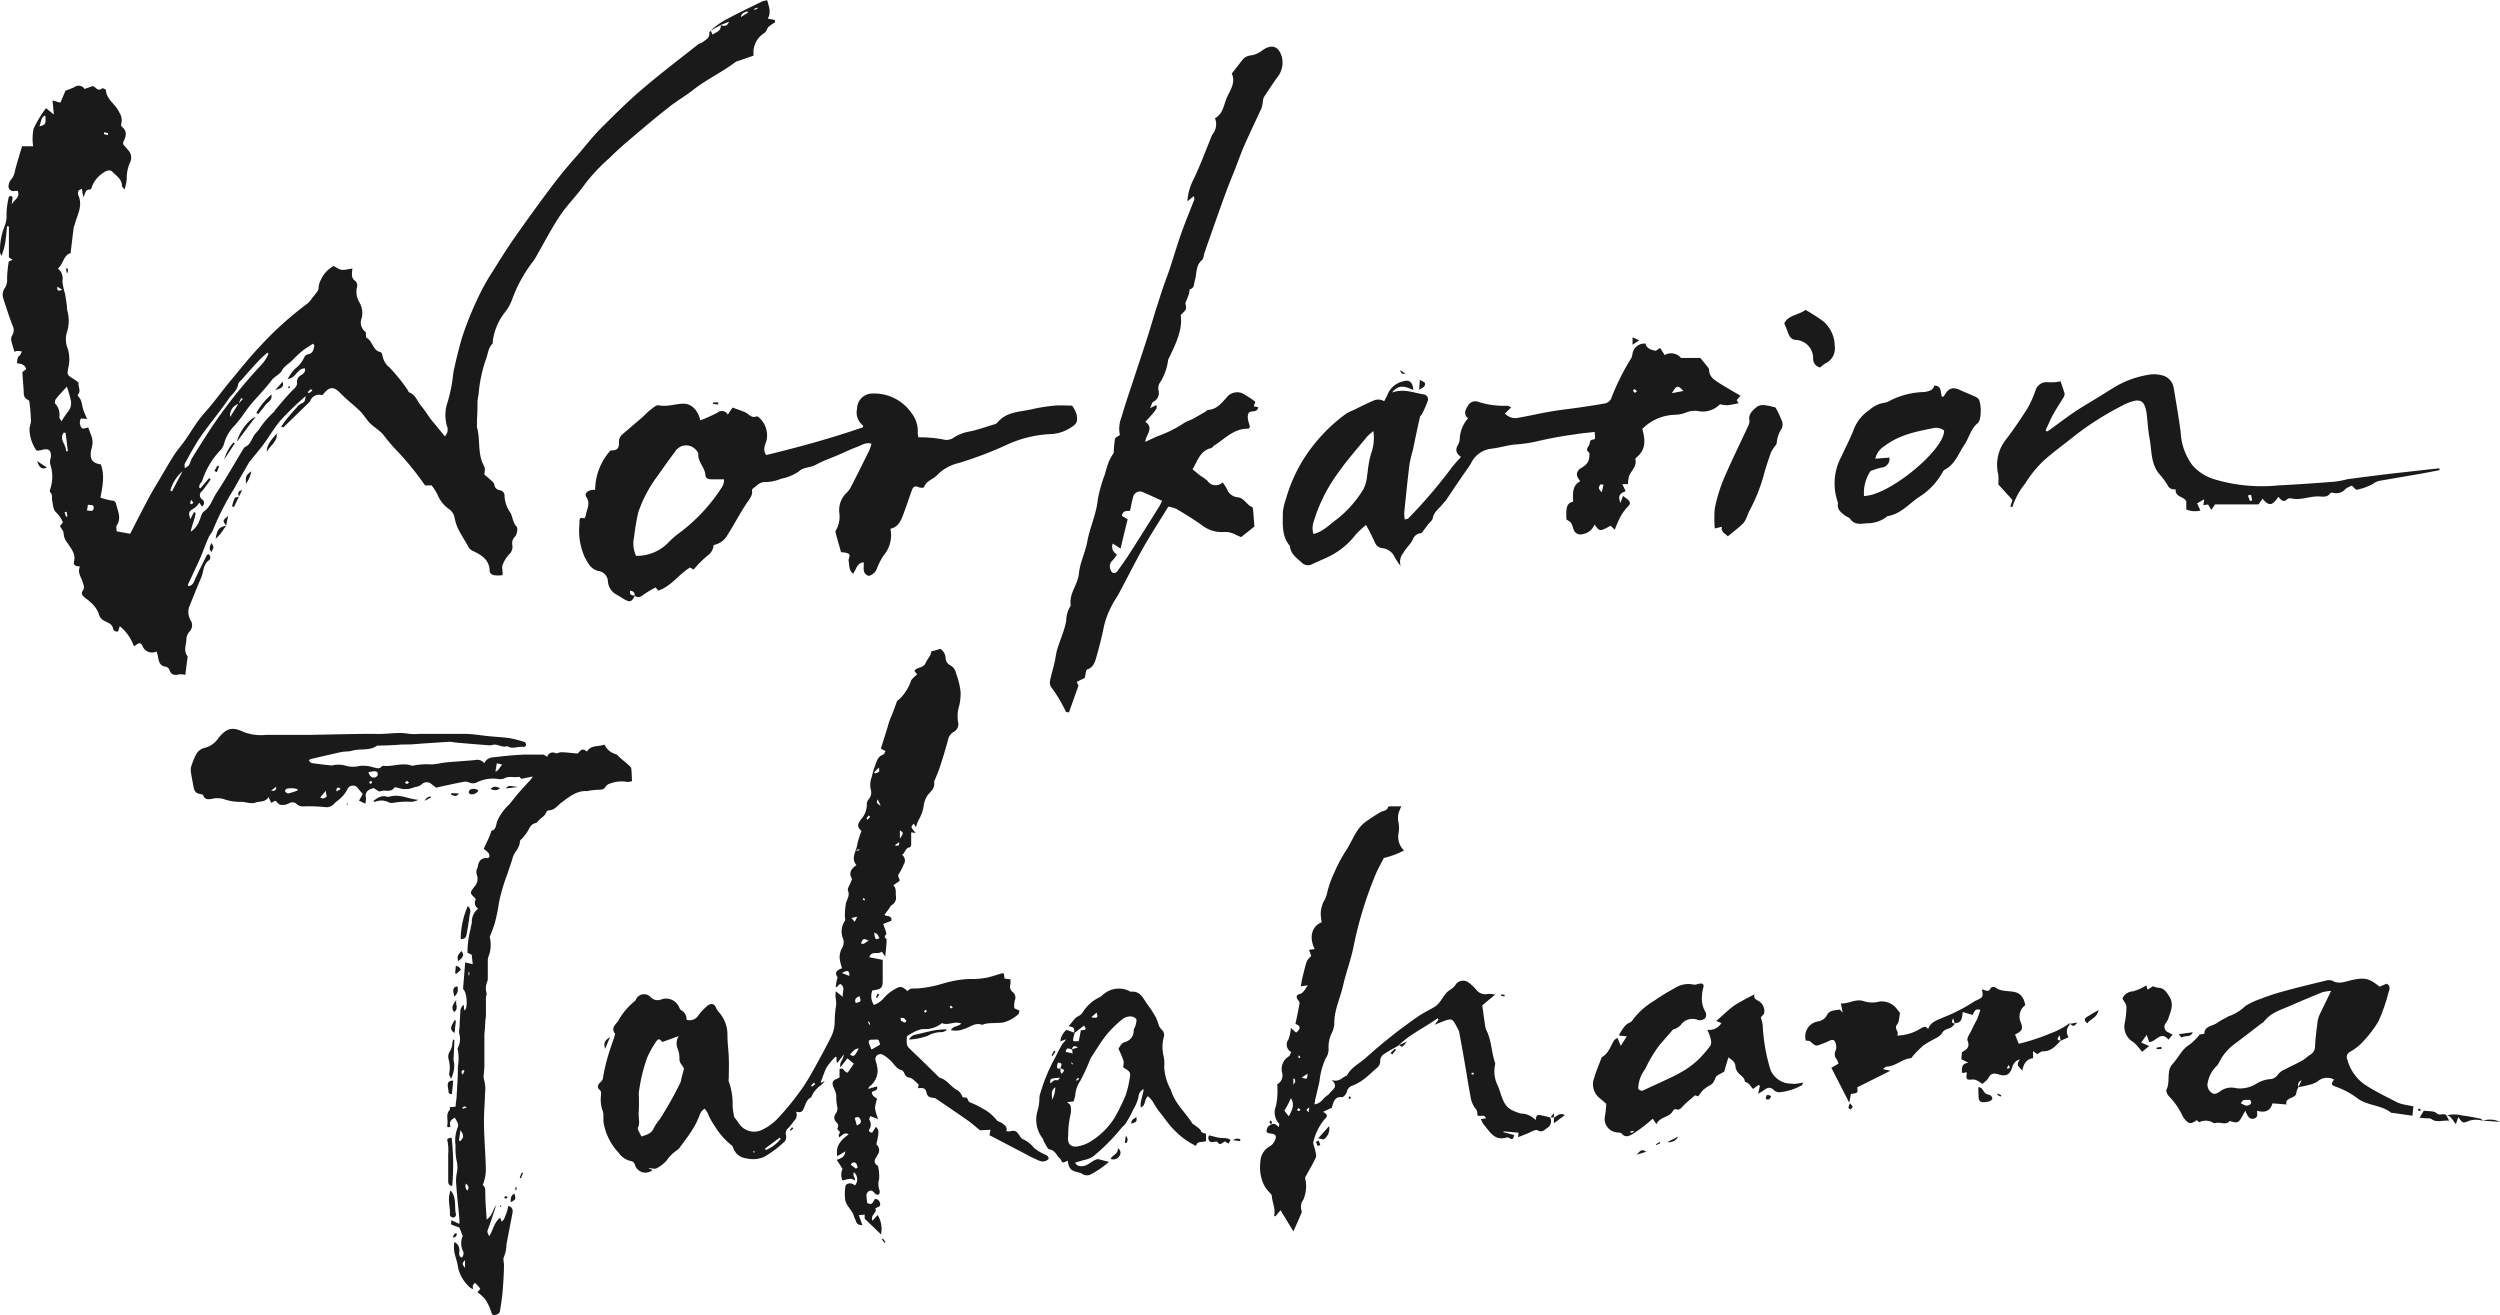 <svg id="レイヤー_1" data-name="レイヤー 1" xmlns="http://www.w3.org/2000/svg" width="353.74" height="186.07" viewBox="0 0 353.74 186.07"><defs><style>.cls-1{fill:#1a1a1a;}</style></defs><g id="レイヤー_2" data-name="レイヤー 2"><g id="レイヤー_1-2" data-name="レイヤー 1-2"><path class="cls-1" d="M195.86,56.78c.22-.46.42-.81.58-1.19a3.09,3.09,0,0,1,2.19-1.65c.81-.26,1.31.22,1.34,1.24-1-.44-2-.91-3,.36,1.68-.59,3.05.05,4.47.26a.71.71,0,0,1,.62.78.94.94,0,0,1-.07.22,14.11,14.11,0,0,1-.78,1.78c-.06.15-.25.24-.28.39-.36,1.54-.68,3.1-1,4.65a19.37,19.37,0,0,0-.5,2.13c-.28,2.28-.51,4.56-.74,6.85a6.84,6.84,0,0,0,.08.9c.23-.06.43-.06.51-.16a71.45,71.45,0,0,0,6-7c.4-.57.91-1.07,1.44-1.69-.69-.5-.82-1-.45-1.65a1.94,1.94,0,0,0,.27-.81,4.74,4.74,0,0,1,1.18-3c-.71-.62-.34-1.27,0-1.8a1.19,1.19,0,0,1,1.51-.51,11.79,11.79,0,0,0,4,.53,2.54,2.54,0,0,1,.6.22l-.88.89a2,2,0,0,0,2,.57c1.53-.26,3-.62,4.57-.88,1.28-.22,2.58-.35,3.87-.54s2.41-.35,3.61-.57a1.24,1.24,0,0,0,1.05-.91,33.13,33.13,0,0,1,2.79-5.55A2.86,2.86,0,0,0,231,50a1.7,1.7,0,0,1,1.83-1.38c.16.7.78.87,1.35,1,.17.05.43-.22.72-.38l.65,1a1.79,1.79,0,0,1,2.3.41h2.74c.31.38.6.71.87,1.06.14.19.37.41.37.61,0,1,.78,1.47,1.51,1.93.92.58,1.88,1.12,2.93,1.74l-.53.63.27.44c-.58.1-1.1.24-1.64.28a4.82,4.82,0,0,1-1-.14,3.4,3.4,0,0,1-2.91,1,3.23,3.23,0,0,0-1.87.16,4.45,4.45,0,0,1-1.61.33,6.77,6.77,0,0,0-4.6,2c.38,1.42.59,2.81-.71,3.93-.12.1-.3.28-.27.38.23,1-.58,1.59-.9,2.37a4.79,4.79,0,0,0-.14,1.13l-.81,0,.48,1c-.62.24-1.22.5-.74,1.67l.35-1c1.25.88,1.22,1,.41,1.82a7.4,7.4,0,0,0-1,1.6,13.57,13.57,0,0,0-.56,1.37l-.59-.57c-1.56.84-1.56.84-2.28-.17a2.18,2.18,0,0,1-1.75,1.37,1,1,0,0,1-1.22-.69c-.32-1-.32-1-1-1.38-.11-1.79.08-2.35.94-2.53,0-1-.23-2.23,1-2.9-.35-.49-.68-.94-.29-1.48.07-.09.13-.21.22-.26,1.07-.61,1.35-1,1.38-2,0-.11,0-.28-.07-.33-.48-.37-.21-.64,0-1s0-.75.58-.83c.34,0,.32-.18.22-1.07-.93.11-1.86.18-2.79.34a56.36,56.36,0,0,0-5.77,1.08,21.4,21.4,0,0,1-2.88.37c-1.1.14-2.17.48-3.27.59a3.65,3.65,0,0,0-2.8,2.1c-.44.73-1,1.41-1.44,2.11-.7,1-1.4,2.08-2.11,3.11-.13.19-.32.34-.46.53-.49.63-1.22,1.06-1.39,2-.06.32-.44.57-.66.86l-.91,1.22a1.38,1.38,0,0,0-1.26.93c-.31.65-.95,1.18-1.33,1.88a2,2,0,0,0-.37,1.85,7.43,7.43,0,0,1-.86-1.29,2.17,2.17,0,0,0-1.77-1.24,1.27,1.27,0,0,1-1-.76c-.2-.45-.42-.9-.64-1.34s-.36-.68-.63-1.18a13.43,13.43,0,0,0-1.46,1.36,10.83,10.83,0,0,1-3,2.68c-1,.6-2.13,1-3.21,1.53a1.24,1.24,0,0,1-1.47-.28c-.71-.65-1.55-1.21-1.63-2.31-1.21-1.42-1-3.14-1-4.81a9.27,9.27,0,0,1,.48-2,22.14,22.14,0,0,1,2.15-5,23.56,23.56,0,0,1,6.23-6.85,4.71,4.71,0,0,1,1-.51c1-.48,2-1,3-1.42A1.58,1.58,0,0,1,195.86,56.78ZM194.33,61a10.15,10.15,0,0,0-.86.74c-1.37,1.68-2.82,3.3-4.06,5.07a22.78,22.78,0,0,0-3.56,7.1,2.73,2.73,0,0,0,0,1.65c1.43-.35,2.31-1.39,3.37-2.13a16,16,0,0,0,3.71-4.23,5.39,5.39,0,0,0,.52-2c.09-.4.09-.81.17-1.21a11.6,11.6,0,0,1,.53-2.26A6.63,6.63,0,0,0,194.33,61Zm43.86-5.68c-.79-.86-.94-.83-1.62.31Zm-11.3,13.27-.39-.07c-.24.29-.49.57.15,1.12Zm4.75-13.19a2.81,2.81,0,0,0-.34-.35s-.24.16-.23.2a.84.84,0,0,0,.25.34s.17-.13.32-.22Z"/><path class="cls-1" d="M168.92,27.76l-.91.72a7.9,7.9,0,0,1,.82-3c.92-1.87,1.63-3.84,2.43-5.76a5.72,5.72,0,0,1,.28-.68,2.24,2.24,0,0,0,.37-2.31c1.21-.65,1.25-2,1.72-3s1.24-2.1.66-3.32l1.46-1.87a1.69,1.69,0,0,1,1.25-.7,3.4,3.4,0,0,0,1.62-.72c1.29-.92,2.3-.62,2.75.91a3.3,3.3,0,0,1-.71,3q-.94,1.35-1.83,2.73a2.09,2.09,0,0,0-.15.7,3.93,3.93,0,0,1-.18.84c-.78,1.71-1.6,3.4-2.36,5.11-.4.89-.72,1.81-1.08,2.72-.1.27-.2.53-.31.8-.46,1.18-.95,2.35-1.38,3.54-.8,2.19-1.57,4.39-2.34,6.59-.21.58-.41,1.16-.61,1.75-.11.35-.12.83-.36,1-.91.79-.7,1.94-1,2.91-.15.43,0,1-.66,1.2-.12,0-.09.44-.17.67-.13.4-.3.79-.51,1.32a2.09,2.09,0,0,1,.09.79c-.07.27-.37.47-.74.89.29,2-.67,4-1.63,6a1.44,1.44,0,0,0-.17.45,7.84,7.84,0,0,1-1,2.89,1.59,1.59,0,0,0-.36,1.24,1.38,1.38,0,0,1-.71,1.67c-.2.09-.26.47-.47.92l.86-.43c.26.37,0,.7-1.53,2.36,1.32.9,0,1.91,0,2.83l1.66-.77a17.1,17.1,0,0,0,3.83-1.9,5.32,5.32,0,0,1,1-.46c.68-.36,1.34-.75,2-1.13.14-.08.26-.25.4-.26,1.19-.07,1.85-.93,2.57-1.7a1.88,1.88,0,0,1,2.62-.45h0a14.92,14.92,0,0,1,1.49,1l-.23.64.64.13c-.16.87-1,.38-1.35.8-.34.68.05,1.38.17,2-.1.12-.15.24-.2.24-2.07-.07-3.35,1.45-4.9,2.41-.14.09-.23.29-.37.33-1.57.36-1.91,1.77-2.65,3,.39.32.75.64,1.12.92a6.51,6.51,0,0,1,1,.72,1.37,1.37,0,0,0,1.91.39,1.24,1.24,0,0,0,.22-.18,7.09,7.09,0,0,1,.61.93,1.76,1.76,0,0,0,1.47,1.17c1,.09,1.29,1.08,2.09,1.39.13,0,.14.45.17.69.06.68.11,1.36.16,2.07L175.62,76c-.2-.08-.46-.19-.71-.31a3.18,3.18,0,0,0-1.81-.41,4.5,4.5,0,0,1-3-.94c-1.16-.84-2.39-1.58-3.62-2.32a4.74,4.74,0,0,0-1.17-.33c-1.22,2-2.46,3.89-3.57,5.85s-2.25,4.26-3.39,6.38c-.3.58-.71,1.11-1,1.7a12.26,12.26,0,0,0-1.13,2.93c-.29,1.46-.66,2.93-1.07,4.36-.18.62-.38,1.52-1.31,1.81-.2.06-.22.7-.35,1.2l-1.14.57.25.54-1.35,3.78c-.24-.06-.42-.06-.45-.13a19.42,19.42,0,0,0-2.08-3.48,1.25,1.25,0,0,1-.14-.91c.16-.8.41-1.59.6-2.39s.22-1.37.41-2c.25-.86.6-1.7.88-2.55a13.44,13.44,0,0,0,.4-1.51,4,4,0,0,1,.54-2,.32.32,0,0,0,.09-.23c-.25-1.63,1-2.87,1.16-4.45s.91-3,1.19-4.54c.36-2,1.28-3.86,1.48-5.92a19.8,19.8,0,0,1,1-3.56,17.8,17.8,0,0,1,.59-1.88,9.17,9.17,0,0,1,.67-1.18,14,14,0,0,1,.17-1.94c0-.23.45-.39.7-.59a4.27,4.27,0,0,1,.22-2.5c.54-1.88,1.18-3.73,1.79-5.59s1.24-3.72,1.84-5.59c.54-1.67,1-3.36,1.55-5,.36-1.13.71-2.26,1.13-3.37.72-1.9,1.26-3.86,1.91-5.78S168.3,30,169,28.21A1.21,1.21,0,0,0,168.92,27.76ZM158.05,78.45a4.55,4.55,0,0,1-.62.84,1.1,1.1,0,0,0-.28,1.34c.16.54.68.6,1,.13.59-.83,1.19-1.66,1.74-2.53,1.39-2.17,2.76-4.36,4.13-6.55.16-.26.28-.55.42-.82-1-.43-1.79-.83-2.65-1.19a1,1,0,0,0-1.36.4,1,1,0,0,0-.1.29c-.19.62-.29,1.26-.43,1.91-.39.09-1-.15-1.15.72l.81.49c-.36,1.46-.68,2.75-1,4.14l-1.11-.71A1.22,1.22,0,0,0,158.05,78.45Z"/><path class="cls-1" d="M322.38,70.3c-.88,1.29-1.34,1.35-2.24.26l-.56.81h-6.15l-.54.78-.45-.76-.67.08.11-.82-1,.58.47,1a3,3,0,0,1-2-.15l0-1.13c-.28-.73-1.62-.56-1.5-1.73a1,1,0,0,1-1.16-.6A11.05,11.05,0,0,0,305.47,67c-1.16-1.47-1-3.31-1.32-5-.21-1.12-.27-2.28-.4-3.41a4.92,4.92,0,0,0-.17-.85c-.27-.91-.72-1.21-1.66-1a7.13,7.13,0,0,0-1.6.64,41.69,41.69,0,0,0-6.76,4.28c-1.43,1.16-2.94,2.23-4.32,3.46a15.91,15.91,0,0,0-2.67,3.28,10.54,10.54,0,0,0-1.84,3.37l-.27-.1.29-.94-2-2.19a8.18,8.18,0,0,0,0-1.4,5.72,5.72,0,0,1,.95-4.77c1.13-1.46,2.16-3,3.16-4.55A16.22,16.22,0,0,0,288,55.31a1.62,1.62,0,0,1,1.77-1.22h.86a6.39,6.39,0,0,0,.93-.14c.2.6.41,1.17.57,1.74a.87.87,0,0,1-.15.54c-.48.8-1,1.56-1.45,2.38s-.73,1.52-1.09,2.29l.21.16c.21-.14.43-.27.63-.42,1.05-.76,2.08-1.55,3.15-2.28s2-1.25,3-1.87c.81-.49,1.61-1,2.41-1.49a13.58,13.58,0,0,1,5.35-2,4.06,4.06,0,0,1,1.59.08,2.14,2.14,0,0,1,1.78,1.77c.36,2.1.72,4.19,1,6.3a8.44,8.44,0,0,0,1.66,4.68,6.67,6.67,0,0,0,3.15,2,23.21,23.21,0,0,0,4.3.85,23.66,23.66,0,0,0,4.76,0c2.63-.13,5.25-.32,7.87-.52a15.35,15.35,0,0,0,1.89-.36c2-.27,3.91-.51,5.87-.75l4.66-.52,2.43-.27.05.26c-.92.18-1.83.36-2.74.52l-5.81,1a2.53,2.53,0,0,0-.93.46,8.63,8.63,0,0,1-2.25.8c-.15,0-.4-.32-.68-.57a3.09,3.09,0,0,0-.91.45,1.69,1.69,0,0,1-1.78.54h-.34c-.42.75-1.17.52-1.77.52-1.29,0-2.54.6-3.85.27a.68.68,0,0,0-.56.17C323.07,71.14,322.76,70.73,322.38,70.3Zm-3.86-.3-.45.11.29.78.3-.09Z"/><path class="cls-1" d="M273.7,54.55c1.14.07.8,1,1.1,1.63.12-.07.25-.1.3-.19.59-1.08,1.21-1.29,2.27-.79.66.32,1.36.57,2,.88a1.37,1.37,0,0,1,.59.38c.42.62.44,3-.12,3.41-1,.81-1.22,2.09-1.9,3.09-.83,1.23-1.31,2.74-2.75,3.49a.65.65,0,0,0-.26.26,9.83,9.83,0,0,1-3.62,3.76c-1.34,1-2.49,2.29-4.25,2.57a4.46,4.46,0,0,1-2.95,1c-.84.09-1.72.26-2.33-.63-.15-.22-.49-.29-.72-.46-.55-.43-1.14-.84-1-1.68a.75.75,0,0,0-.07-.36,8,8,0,0,1,.57-6.33c.61-1.34,1.31-2.64,1.81-4A5.84,5.84,0,0,1,264.53,58a4,4,0,0,1,2.05-1,2.13,2.13,0,0,0,.81-.29,11.18,11.18,0,0,1,4.94-1.24C273,55.33,273.52,55.23,273.7,54.55Zm-9.95,15.63c3.56-.05,11.41-6.56,11.33-9.26a1.82,1.82,0,0,0-1.62-.32c-2.39.47-4.76.95-6.79,2.5a2.92,2.92,0,0,0-1.33,1.8l2-.15a1.22,1.22,0,0,1-1,1.4h-.08c-.59.13-1.16.35-1.57.48A5.58,5.58,0,0,0,263.75,70.18Z"/><path class="cls-1" d="M244.47,75.89c-.34-.42-1-.56-.83-1.36l-1,.25a15.08,15.08,0,0,1,0-2.85,21.87,21.87,0,0,1,1.24-4.11c1.09-2.56,2.33-5.06,3.5-7.59a1.35,1.35,0,0,0,.16-.71c-.19-1,.53-1.5,1.1-2a1.74,1.74,0,0,1,1.14-.18,9.07,9.07,0,0,1,1.46.33,16.51,16.51,0,0,1,.86,1.8,1.43,1.43,0,0,1,0,1.18,4.18,4.18,0,0,0-.7,2c0,.26-.29.48-.43.73a3.36,3.36,0,0,0-.41.71c-.35,1-.72,2.08-1,3.14a23.74,23.74,0,0,1-2,5c-.19.35-.3.75-.48,1.11a2.48,2.48,0,0,1-.51.8C245.9,74.76,245.22,75.28,244.47,75.89Z"/><path class="cls-1" d="M257.55,52a1.25,1.25,0,0,1-1-1.17,2.6,2.6,0,0,0-2.45-2.74H254c-.53-.06-.81-.48-1-1s-.32-.83-.53-1.33c.55-1.2,2-1.15,3-1.91A26,26,0,0,1,258,45.47,4.7,4.7,0,0,1,259.61,49a2.31,2.31,0,0,1-1.31,2.41A4.75,4.75,0,0,0,257.55,52Z"/><path class="cls-1" d="M200.81,55.15l.09-1.41c.31.2.71.32.73.49C201.71,54.77,201.21,54.89,200.81,55.15Z"/><path class="cls-1" d="M231,48.78V47.73l.94.42Z"/><path class="cls-1" d="M198.1,52.36l.79.54C198.31,52.9,198.31,52.9,198.1,52.36Z"/><path class="cls-1" d="M89.84,84.26c-.43.89-.71,1-1.46.56-.46-.26-.9-.55-1.36-.82a2.25,2.25,0,0,1-1-1.78,1.55,1.55,0,0,0-1.21-1.4c-1.22-.21-1.63-1.18-2.11-2.06a9.18,9.18,0,0,1-.7-4.69c0-.34-.15-1,.66-.72a.73.73,0,0,0,.22-.39c.11-.87.73-1.68.08-2.64-.35-.52.32-1.09,1.25-1a8.46,8.46,0,0,1,2.17-5.58c.91,0,1.22-.23,1.2-1.14a1.36,1.36,0,0,1,.52-1.17l2.71-2.32c.4-.35.75-.76,1.17-1.08s.88-.76,1.24-.68c1.18.24,2.28-.2,3.42-.23s2.07.8,2.46,2.36a23.86,23.86,0,0,0,2.42-1.09.94.94,0,0,1,1.46.28c.23-.34.4-.61.67-1,.6.22,1.21.41,1.79.67s.89.9,1.64.56a.86.86,0,0,1,.4.25,3.37,3.37,0,0,1,1,3.09c-.14.64-.64,1.29-.07,2.15,4.6-1.12,9.2-2.37,13.71-3.94,0-.15,0-.26-.07-.3a2.3,2.3,0,0,1-.78-2.3,2.17,2.17,0,0,1,2.19-2.17h.08a6.42,6.42,0,0,1,5.46,2.8,4.09,4.09,0,0,1,.86,2.65,3.2,3.2,0,0,0,.09.75,17.3,17.3,0,0,1,3.8.36,1.88,1.88,0,0,0,1.35-.42,6.07,6.07,0,0,1,2.18-.78c1.16-.25,2.28-.66,3.42-1a.85.85,0,0,0,.42-.24c1.3-1.59,3.24-1.5,5-1.92a24,24,0,0,1,3.17-.49c.76-.07,1.54,0,2.4,0a4.51,4.51,0,0,1,.65,1.25c.19,1.1,0,1.37-1.05,2a5.6,5.6,0,0,1-2.82.79A16.57,16.57,0,0,0,142.32,63a54.21,54.21,0,0,1-6.64,2.51,6.19,6.19,0,0,0-3.08,1.72c-.58.61-1.54.79-1.85,1.7,0,.1-.54.13-.76,0-.61-.27-.84.06-1,.53-.4,1.12-.77,2.25-1.19,3.36-.33.89-.72,1.76-1.81,2a4.39,4.39,0,0,1-1,3.82,10.28,10.28,0,0,0-.89,1.75,1.66,1.66,0,0,1-1.2,1.1c-1-.38-.59-1.25-.7-1.92-1,.08-1,1-1.5,1.61-.63-.52-.5-1.24-.63-1.84-.06-.27.34-.73,0-1a2.77,2.77,0,0,0-1.06-.2c-.27-.94-.56-1.91-.8-2.88,0-.16.16-.37.24-.56a3.8,3.8,0,0,0,.31-2.13,3.38,3.38,0,0,1,1-2.81,3.31,3.31,0,0,0,.59-.75q1.35-2.64,2.65-5.29a6.46,6.46,0,0,0,.31-.94c-.84-.23-1.4.22-2,.44-1,.37-1.88.8-2.83,1.21s-2.07.79-3,1.31-1.73.28-2.49,1a6.8,6.8,0,0,1-2.46,1,6.27,6.27,0,0,1-2.14.47c-.84-.06-1.25.46-1.78.86-.09.07-.22.2-.21.28.14.74-.33,1.21-.69,1.76-1,1.48-1.75,3-2.73,4.51a2.87,2.87,0,0,1-2,1.5,2,2,0,0,1-.83,1.47,14.54,14.54,0,0,0-2,2l-.52-.29c-1.63,1-2.63,2.64-4.48,3.27l-.39-.45A15.32,15.32,0,0,0,91,84.18c-.42.34-.76.43-1.19.11a.6.6,0,0,0-.65-.69C89.06,84.2,89.4,84.27,89.84,84.26ZM90,78.65a6.2,6.2,0,0,0,4.48-1.79,12.27,12.27,0,0,1,1.36-1.24,24.52,24.52,0,0,0,6.43-6.88,2.39,2.39,0,0,0,.18-.92h-1.72c-.52,0-.89-.11-.92-.62-.07-1.08-1.1-1.84-1-3a1,1,0,0,0-.31-.51,1.83,1.83,0,0,0-3,.25c-.85,1.11-1.64,2.25-2.45,3.39a18.73,18.73,0,0,0-2.74,5.17,32,32,0,0,0-.59,3.5A4.1,4.1,0,0,0,90,78.65Z"/><path class="cls-1" d="M101.61,57.24l-.72-.1v-.2h.74Z"/><path class="cls-1" d="M100.54,4.34A12.11,12.11,0,0,1,102.31,3c1.81-1,3.66-1.87,5.5-2.78a3.16,3.16,0,0,1,.75-.18c.23.88.59,1.68.08,2.6l1,.18c0,.17.07.33,0,.36a5.74,5.74,0,0,0-.91.64c-.24.26-.22.62-.63.89a3.21,3.21,0,0,0-1.46,3.15l-2.24.78a.91.91,0,0,0-.31.12c-1.88,1.44-4.06,2.44-5.93,3.9-1.1.87-2.33,1.57-3.43,2.44-1.73,1.35-3.42,2.77-5.1,4.2-1.18,1-2.34,2-3.45,3.11A26.08,26.08,0,0,0,82.8,26c-1.13,1.62-2.56,3-3.67,4.68s-2.21,3.78-3.3,5.69c-.11.18-.22.37-.34.54a19.67,19.67,0,0,0-3,5.39,6.71,6.71,0,0,1-1.13,2,8.4,8.4,0,0,0-1.64,4c0,.11,0,.26,0,.31-.7.63-.66,1.56-1,2.34a19.86,19.86,0,0,0-1,4.83,9.34,9.34,0,0,0-.16,1.06c0,.82,0,1.65-.07,2.47v.94c0,.07-.07.14,0,.2.5,1.74.06,3.63.91,5.31.26.5.24.51.13,1.38.34.29.72.6,1.08.94a1,1,0,0,1,.34.5.86.86,0,0,0,.77.78.79.79,0,0,1,.67.87,4.58,4.58,0,0,0,.86,2.37c.31.61.31,1.34.84,1.9.22.23.08,1-.17,1.38A1.34,1.34,0,0,0,72.47,77,1.47,1.47,0,0,1,72,78.48,4.33,4.33,0,0,0,71.1,80c-.1.22,0,.54,0,.81a1.82,1.82,0,0,1,0,.57,4.29,4.29,0,0,1-1.24,0,.75.75,0,0,1-.57-.5c0-1.61-1.08-2.3-2.29-2.88a1.43,1.43,0,0,1-.76-.69c-.46-.84-1-1.65-1.43-2.51a6.65,6.65,0,0,1-.49-1.57A1.94,1.94,0,0,0,63.48,72a4.59,4.59,0,0,1-1.57-2,7.57,7.57,0,0,0-.84-1.32h-.93a40.92,40.92,0,0,0-4.26-5.2,26,26,0,0,1-1.67-2c-.6-.66-1.24-1-1.79-1.53s-.94-1.26-1.5-1.81C50,57.26,49,56.5,48.15,55.62s-1.47-1-2.35.08c0,.06-.11.1-.24.22a1.31,1.31,0,0,0-1.66.82v0a.24.24,0,0,1-.06.09l-3.71,3.61h-.36A8.86,8.86,0,0,1,40.81,59c.46-.56.94-1.1,1.43-1.63a2.55,2.55,0,0,1,.52-.33c.36-.19.36-.19.5-1a43.2,43.2,0,0,0-3.49,3.36c-1,1.18-1.66,2.35-2.51,3.51-.56.75-1.17,1.45-1.75,2.18a4,4,0,0,0-.26.32c-.7,1.21-1.4,2.42-2.07,3.64a38.92,38.92,0,0,0-3.07,6,7,7,0,0,1-.51.82c-.24.51-.44,1-.66,1.57s-.48,1.26-.76,1.87c-.52,1.14-1.06,2.27-1.59,3.41a.32.32,0,0,0,.06.21c.66-.06.79-.61,1-1.09.52-1.1,1.06-2.19,1.61-3.28,0-.07.16-.1.26-.16.31.3.31.68.05.87-.86.62-.74,1.64-1.1,2.46-.61,1.38-1.14,2.79-1.72,4.18a2.35,2.35,0,0,0,.25,1.9,1.29,1.29,0,0,1-.21,1.58,1.76,1.76,0,0,0-.42,1.18c-.06.77-.41,1.55.16,2.28a.26.26,0,0,1,0,.21c-.1.81-.21,1.61-.31,2.44a2.83,2.83,0,0,0-.82-.09c-.7.19-1.19.11-1.45-.66a.68.68,0,0,0-.48-.41c-.9-.11-1-.76-1.12-1.46a5.6,5.6,0,0,0-.2-.7,1.44,1.44,0,0,1-1.93-.65,1.22,1.22,0,0,1-.07-.17c-.36-.71-.76-.12-1.2.08a6.56,6.56,0,0,0-2-2.84l-.24.74A.58.58,0,0,1,16,89a.64.64,0,0,0,0-.07c-.14-.62-.62-.77-1.07-1a1.6,1.6,0,0,1-1-1.23,4.18,4.18,0,0,0-1.12-1.48c-.28-.32-.7-.52-1-.84a.58.58,0,0,1-.13-.76c.38-.48.11-.86,0-1.31-.2-.67-.76-1.28-.36-2.16-.52,0-1-.14-.85-.68.28-1.07-.38-1.79-.87-2.57A2.34,2.34,0,0,1,9,75.44c0-.29-.3-.6-.52-1l.42-.52a4.18,4.18,0,0,0-1-1.46c-.38-.33-.41-1.09-.52-1.68-.08-.37.1-.79-.27-1.11-.08-.07-.06-.32,0-.47a5.52,5.52,0,0,0,0-3.5,1.73,1.73,0,0,1,.08-.94c.11-1.07-.31-1.4-1.34-1.07a3.08,3.08,0,0,1-.68.07,5.55,5.55,0,0,1-1-3c0-.41.21-.82.21-1.22a23.2,23.2,0,0,0-.2-2.49A.59.59,0,0,0,4,56.59c-.73-.27-.62-.89-.66-1.45-.06-.78-.11-1.57-.18-2.49l.55-.43c-.2-.62-.7-.77-1.32-.82.08-.42,0-.8.38-1.09.16-.11.22-.38.32-.58a4,4,0,0,0-.69-.07,1.14,1.14,0,0,0-.35.13c-.17-.6-.36-1.13-.47-1.69a1,1,0,0,1,.17-.68,1.44,1.44,0,0,0,0-1.42C1.3,44.79.89,43.57.5,42.34a1.67,1.67,0,0,1,.17-1.56A2.18,2.18,0,0,0,1,39.35,18.53,18.53,0,0,1,1.24,37l.55-.23-.53-.35V32.05L1,32c-.07.69-.12,1.38-.22,2.06A8.91,8.91,0,0,1,.21,36.2,1.48,1.48,0,0,1,0,35.7,9.21,9.21,0,0,1,.65,32a3.68,3.68,0,0,0,.27-1.67,11.73,11.73,0,0,1,.32-2.43c0-.08.24-.19.33-.17a.38.38,0,0,1,.22.31,5.58,5.58,0,0,0-.13.9c.25-.65,1.24-.93.85-1.93a2,2,0,0,0-.35,0c-.63.13-1.06-.24-.93-.84a1.5,1.5,0,0,1,.35-.78,2.38,2.38,0,0,0,.54-1.26c.31-1.14.65-2.27,1-3.43H4.69a7.43,7.43,0,0,1,.06-2.49A17.2,17.2,0,0,1,6.51,15.3l1.11.91-.19-2,1.11.32.73-1.7a11.23,11.23,0,0,0,1.25-.5,1,1,0,0,1,1.45.26l1.15-.41c.43.1.74.88,1.37.29,0,0,.48.15.49.25.07,1.39,1.38,2,1.88,3.16a2,2,0,0,1,.3,1.64.46.46,0,0,0,.05.38c.86.67.63,1.43.22,2.22v.3l.73.85A1.54,1.54,0,0,1,18.4,23a5.2,5.2,0,0,0-.46,2.3,7.13,7.13,0,0,1-.32,1.51c-.22-.28-.36-.38-.36-.48,0-1-.8-1.44-1.33-2-.32-.36-.86-.22-1.29.1a4.12,4.12,0,0,0-1.64,2c0,.15-.17.4-.24.4-.67-.08-.68.51-.94,1.08-.08-.32-.12-.46-.15-.6a3,3,0,0,0-.09-.6c-.23.13-.45.18-.49.3a1,1,0,0,0,0,.63c.67,1.5-.18,2.79-.52,4.14a2.83,2.83,0,0,0-.14.41c-.15,1.17-.29,2.34-.44,3.64C9,36.06,9,37.3,8.19,38a1.75,1.75,0,0,1,.64,1.75,8.37,8.37,0,0,0,.37,1.79c.11.6.19,1.2.27,1.8a3.47,3.47,0,0,0,.06.64,5.26,5.26,0,0,1-.07,3.07,3.42,3.42,0,0,0,.09,2.19A5,5,0,0,1,9.67,52c-.2,1.07-.17,1.07.81,1.66.21.13.4.3.65.49-.15.53.42,1.14-.12,1.7,0,0,0,.22.1.29.51.5.47,1.18.66,1.79a13.23,13.23,0,0,0,.56,1.35l-.88-.07a1.22,1.22,0,0,0,.13,1.36c.16.14.63,0,.9-.09.18.48.39,1,.54,1.47a2.9,2.9,0,0,1,.06.93,6.72,6.72,0,0,1-.19.84c-.2,1.27.15,1.79,1.39,2,.42,1.29.41,2.31-.07,4.69a10.91,10.91,0,0,0,1.49.4c.38,0,.65.13.73.5.23,1,.79,2,.08,3.06-.13.19,0,.53,0,.81l1.91.35c.82-1.6,1.64-3.23,2.51-4.85.52-1,1.09-1.92,1.65-2.87.68-1.14,1.33-2.3,2.05-3.42.44-.69,1-1.3,1.49-2,.67-.94,1.26-1.94,1.94-2.87S29.34,58,30,57.19c.79-1,1.55-2,2.36-3,1.48-1.77,2.91-3.6,4.5-5.26a47.48,47.48,0,0,1,6.67-6,4.06,4.06,0,0,0,.68-.81c.22-.27.45-.53.65-.82a.92.92,0,0,0,.22-.55,2.66,2.66,0,0,1,.3-1.11,4.11,4.11,0,0,1,1.84-2c1.18.67.91.65,2.66.35a4.22,4.22,0,0,0-.08.94,1.05,1.05,0,0,0,.33.72.84.84,0,0,1,.37,1,2.94,2.94,0,0,0,.33,2.09A3,3,0,0,1,51.18,45a1.64,1.64,0,0,0,.5,1.93c.19.13,0,.77.22.88.85.5.84,1.78,1.91,2,.14,0,.28.31.31.5a2.72,2.72,0,0,0,1,1.69,25,25,0,0,1,2.55,3.16c.09.11.12.32.23.36.93.33,1.14,1.29,1.71,1.94s1,1.46,1.6,2.17,1.13,1.38,1.73,2.11a1.32,1.32,0,0,0,.3-1.46,5.53,5.53,0,0,1,.1-3.39,22.07,22.07,0,0,0,.8-4.12c.33-1.62.73-3.23,1.18-4.83a46.72,46.72,0,0,1,2.22-5.61,31.19,31.19,0,0,1,2.22-4c1.06-1.7,2.12-3.4,3.26-5q2.61-3.72,5.34-7.34c1-1.3,2-2.52,3.1-3.75s2.24-2.74,3.48-4c2-2,4-4,6.13-5.79,2.49-2.13,5.11-4.11,7.69-6.15.19-.15.47-.2.66-.34.48-.35,1.09-.64.94-1.42l.23-.18.21.54c.55-.36,1.24-.49,1.19-1.33.5.15.94.15,1.16-.5L102,3.53ZM33.74,57.15A1.7,1.7,0,0,0,32.57,59c.45-.72.8-1.28,1.14-1.84l.65-.7-.24-.14Zm10.75-8.27-.21-.25c-.49.34-1,.63-1.48,1A17.32,17.32,0,0,0,41.34,51c-.46.46-1.15.84-1.43,1.4s-1,.82-1.43,1.35c-.9,1.19-1.94,2.26-2.92,3.39-.32.38-.61.79-.91,1.19a18.15,18.15,0,0,1-1.42,1.85,5.83,5.83,0,0,0-1.46,2.37,2.81,2.81,0,0,1-.44,1A11.36,11.36,0,0,0,28.62,68c-.07.2-.26.35-.36.54a2.36,2.36,0,0,0-.08.45l.18.1,1.23-1.43.22.15a18,18,0,0,1-1.2,1.66.71.71,0,0,0-.2,1,.64.64,0,0,0,.2.2.58.58,0,0,1,.17.8.6.6,0,0,1-.22.2l-.35-.55a5.32,5.32,0,0,1-.36.47,2.64,2.64,0,0,1-.41.34c-.77.47-.79.53-.51,1.54l.51-1,.23.08c-.07.88-.51,1.7-.68,2.68a3.13,3.13,0,0,0,1.24-1.6c.19-.43.28-1,.61-1.25.95-.67,1.22-1.76,1.8-2.64,1.32-2,2.51-4.11,3.76-6.17.08-.13.16-.28.28-.33.7-.3.89-1,1.23-1.57.2-.35.55-.63.79-1a13.57,13.57,0,0,1,2.17-2.49v-.09c.85-1,1.66-2,2.57-2.91.33-.33.63-.57.59-1.06a1,1,0,0,1,.52-1c.32-.21.74-.46.58-1-1.1,0-1.24,1.4-2.42,1.5a7.35,7.35,0,0,1,1-1.41,4.3,4.3,0,0,0,1.34-1.65.79.79,0,0,1,.45-.41C44.37,50,44.36,49.41,44.49,48.88ZM38,50.06l-.18-.16c-.43.4-.88.77-1.27,1.2-.79.84-1.55,1.71-2.31,2.58-.2.21-.49.42-.53.67-.16,1-1,1.5-1.45,2.22-1,1.44-2.12,2.83-3.17,4.24a22.6,22.6,0,0,0-1.36,2c-.56.92-1.07,1.86-1.59,2.81-.05.11,0,.27,0,.65.3-.22.51-.31.6-.46.18-.31.25-.68.44-1,.82-1.33,1.65-2.65,2.49-3.94a69.91,69.91,0,0,1,7.08-9A6,6,0,0,0,38,50.06ZM9.47,54.7c-.53.58-1.07,1.14-1.55,1.74-.13.16-.2.58-.1.68A2.2,2.2,0,0,1,8.39,59c0,.16.16.33.31.62a13.16,13.16,0,0,1,.88-1.32,1.9,1.9,0,0,0,.4-1.81C9.86,55.92,9.67,55.37,9.47,54.7Zm-.19,6.53H9c-.7,1,.44,1.7.33,2.61h.27ZM24.1,69.4l.24.14c.5-1,1-1.9,1.49-2.86A5.62,5.62,0,0,0,24.1,69.4ZM5.57,17.87c.9-.21.94-.3.84-1.54C5.74,16.61,5.86,17.25,5.57,17.87ZM12.3,72.23c.41,0,.88.27.95-.33s-.45-.37-.8-.49ZM105.85,1.78l-.12-.19c-.31.18-.76.13-.91.83ZM8.82,41l-.7-.43C8.06,41.11,8.19,41.25,8.82,41Zm.61,31.41-.29.07.19.61h.21ZM44.21,55.26,44,55.05l-.47.42.17.18ZM14.74,18.72l-.05.26.58.13c0-.09.05-.26,0-.27A5.29,5.29,0,0,0,14.74,18.72Zm12.33,52a2.35,2.35,0,0,0-.17.44c0,.07.16.2.19.19s.24-.14.24-.22-.12-.19-.26-.4ZM107.19,1.21V1.07l-.49.18.06.16Z"/><path class="cls-1" d="M39.17,61.35c.1,1.1-.84,1.6-1.42,2.55C37.71,63.21,38.17,62.39,39.17,61.35Z"/><path class="cls-1" d="M32,74.38c-.28.39-.54.8-.83,1.19-.15.19-.34.35-.66.68C30.72,74.89,31,74.59,32,74.38Z"/><path class="cls-1" d="M5.25,65.24l1.39.92C6,66.47,5.53,66.21,5.25,65.24Z"/><path class="cls-1" d="M35.56,66.69a4.41,4.41,0,0,1-.74,1.74C34.72,67.43,34.79,67.26,35.56,66.69Z"/><path class="cls-1" d="M33.81,70.27c-.23.49-.47,1-.71,1.48l-.26-.11a5.15,5.15,0,0,1,.37-1.15c.07-.14.4-.14.62-.21Z"/><path class="cls-1" d="M29.91,78.11c-.41-.46-.2-.84,0-1.29C30.29,77.41,30.29,77.41,29.91,78.11Z"/><path class="cls-1" d="M32,74.38c-.53-.7-.53-.7.28-1.39Z"/><path class="cls-1" d="M33.83,70.28c-.17-.4-.25-.79.43-.93l-.45.91Z"/><path class="cls-1" d="M9.6,38v.57H9.44L9.32,38Z"/><path class="cls-1" d="M36.18,59c-.26.33-.53.64-.79,1l-1.84,2.47C33.7,61.35,35.23,59.22,36.18,59Z"/><path class="cls-1" d="M36.28,58.41a9.34,9.34,0,0,1,2.13-2.59c.15.87-.58,1.08-.88,1.52s-.69.85-1,1.27Z"/><path class="cls-1" d="M33.23,62.73,31.73,65a5.84,5.84,0,0,1,1.32-2.4Z"/><path class="cls-1" d="M38.94,55.19,40,54C40.15,54.72,40,54.9,38.94,55.19Z"/><path class="cls-1" d="M30.33,66.63l.45-.76L31,66l-.33.82Z"/><path class="cls-1" d="M40.74,54.84a1.12,1.12,0,0,1,.18-.2l.13.08-.13.24Z"/><path class="cls-1" d="M179.83,159.13c.47-.26.76,0,1.12.36,0-.18.13-.45,0-.54a2.32,2.32,0,0,1-.41-2.45,10.54,10.54,0,0,0,.18-3.07,1.43,1.43,0,0,0,.71-1.59,2.08,2.08,0,0,1,.92-2.36c.16-.09.22-.37.35-.62a1.2,1.2,0,0,1-.5-1.61,1.3,1.3,0,0,1,.1-.15,5.74,5.74,0,0,0,.36-1.68,5.28,5.28,0,0,0,.74.68,1.6,1.6,0,0,0,.42-.44c.24-.48-.2-.63-.52-.79.22-1,.42-2,.59-2.93a.78.78,0,0,0-.22-.43c-.32-.41-.25-.75.24-.86s.74-.67,1.15-1.23l-1,.14c.08-.46.14-.86.23-1.24.19-.76.36-1.53.61-2.27.1-.29.4-.51.63-.8l-.31-.85.8-.11c-.82-1.64-.42-3.27,1-3.79a6.4,6.4,0,0,1-.14-1.38,4.29,4.29,0,0,1,.44-1.61,3.75,3.75,0,0,0,.46-1.16,13.69,13.69,0,0,1,1-2.84,21.4,21.4,0,0,1,1.57-3c1-1.43,1.43-3.18,2.9-4.24.68-.49,1.38-.94,2.09-1.36.37-.22.92-.14,1.06-.71,0-.07.27-.11.41-.11h1.49a2.43,2.43,0,0,0-.22.46,2.75,2.75,0,0,0-.2,1.81,4.2,4.2,0,0,1,0,1.58,2.71,2.71,0,0,0,.78,2.4,12.07,12.07,0,0,1-2.85,1.06c-.35.69-.83,1.51-1.19,2.38a54.58,54.58,0,0,0-3.08,10.08c-.37,1.89-1.07,3.71-1.5,5.59s-1.3,3.55-1.24,5.49a3.53,3.53,0,0,1-.34,1.19,4.5,4.5,0,0,0-.47,2.28,2.25,2.25,0,0,1-.43,1.37,10.49,10.49,0,0,0-.86,3.25c-.2.88-.41,1.76-.62,2.63a5.35,5.35,0,0,1-.09.59c.94-.07,1.23-.91,1.86-1.28.19-.11.31-.33.47-.49.43-.44,1-.83.11-1.66,1.14.36,1.51-.47,2.15-.62.59-1.18,1.79-1.72,2.7-2.54a73.67,73.67,0,0,1,7.29-5.78c.82-.58,1.77-1,2.61-1.54a3.81,3.81,0,0,0,.79-.91,12.2,12.2,0,0,1,.73-1c.43-.4,1-.61,1.32-1.19a1.3,1.3,0,0,1,1.75-.24,6.41,6.41,0,0,1,1.08,1,1.61,1.61,0,0,0,1.7.63,3.74,3.74,0,0,1,1,.11l-1.82,1.52c.15,1,.26,1.88.39,2.73a2.5,2.5,0,0,0,.19.76c.72,1.41.71,3,1.18,4.47,0,.11.11.23.08.32a4.56,4.56,0,0,0,.38,3.12c.56,1.27.64,2.92,2.25,3.54a6,6,0,0,0,1,.36,2.89,2.89,0,0,1,2.08.92c.07-.24.07-.53.21-.65a.88.88,0,0,1,.64,0c.4.06.79.18,1.19.28h0a1.09,1.09,0,0,1-.38,1.48h0c-.4.25-.68.74-1.38.34-.31-.17-1,.29-1.49.48l-1.27.5.07-.64-2.13-.19v.12l1.53.41c-.18.32-.11.81-.68.43a.62.62,0,0,0-.42-.09c-1.71.53-2.36-.83-3.21-1.81a3.23,3.23,0,0,1-.42-.8l.71-.09c-.23-.75-.85-.08-1.23-.49a1.09,1.09,0,0,0-.33-1,3.7,3.7,0,0,1-.61-1.56c-.32-1.67-.57-3.35-.86-5-.23-1.37-.49-2.74-.74-4.11a.92.92,0,0,0-.1-.32c-.9-1.68-.75-1.84-2.62-1.08L203,145l.55-.73-.15-.18c-1.82,1.32-3.91,2.24-5.53,3.86h0c-.74.43-1.51.83-2.21,1.32a1.23,1.23,0,0,0-.37.86,1.22,1.22,0,0,1-.49,1c-.61.51-1.17,1.09-1.8,1.56a7.17,7.17,0,0,1-1.66.94,1.08,1.08,0,0,0-.76.86c-.08.3-.48.77-.69.75-.94-.09-1.15.51-1.35,1.18l-.09.32-1.25.59c.61.28.72.59.26,1a7.67,7.67,0,0,0-1.6,3.15c-.14.35.16.86.24,1.3s.2.7.08,1c-.44,1-1,1.85-1.52,2.87a4.84,4.84,0,0,1-.25,3.12,1.64,1.64,0,0,0-.25,1.51.5.5,0,0,1,0,.34c-.35.82-.71,1.63-1.15,2.62l-1.82-3-.74.88s-.17-.08-.16-.11c.22-1-.28-1.87-.34-2.82,0-.17-.22-.33-.35-.49a5.63,5.63,0,0,1-.74-1,5.9,5.9,0,0,1-.52-3.31,2.55,2.55,0,0,1,1.32-2.18,1.77,1.77,0,0,0,.72-.83c.33-.67.14-.89-.63-1-.19,0-.53-.13-.54-.24a1.31,1.31,0,0,1,.19-.69c.06-.12.23-.19.35-.28Zm1.89-2,.64.83c.43-.85.89-1.6.3-2.58-.16.34-.27.61-.41.87s-.31.56-.53.92Zm2.45-4.65c.8.25.8.25.84-.56Zm-1.16,1a1.7,1.7,0,0,0,.26-.45,1.17,1.17,0,0,0-.1-.41H183Zm2.25,3.21c-.49.36-.49.36-.09.69ZM184,157c-.11-.09-.22-.22-.25-.2a1.42,1.42,0,0,0-.24.25c.08.06.17.15.25.15a.29.29,0,0,0,.22-.13Zm24.54-5.2h-.3a.27.27,0,0,1-.07.18,1.29,1.29,0,0,0,.28.08.38.38,0,0,0,.09-.19ZM184,149.65c-.05-.09-.08-.18-.13-.25s-.17,0-.17.06a2.76,2.76,0,0,0,.08.27Z"/><path class="cls-1" d="M227.28,156.19c-.35-.31-.66-.59-1-.86a2.51,2.51,0,0,1-.71-2.81c.26-.94.67-1.84,1-2.75a.29.29,0,0,1,.11-.2c.93-.52,1.19-1.51,1.69-2.34.09-.14.27-.22.49-.39l.47,1.14.86-1.35-1.06-.09a.45.45,0,0,1,.07-.32c.4-.59.71-1.27,1.45-1.55a.8.8,0,0,0,.33-.3,10.26,10.26,0,0,1,3-2.72,33,33,0,0,1,3-1.84,3.54,3.54,0,0,1,2.69-.49c.27.06.58-.12.88-.15s.57.06.48.5a5.62,5.62,0,0,0-.22,1.47,3.58,3.58,0,0,0,.48,2,.92.92,0,0,1,0,.91,1.15,1.15,0,0,1-1,.29,2,2,0,0,0-2.49.73,3.23,3.23,0,0,1-.8.52c-.1.06-.24,0-.3.12-.64.72-1.27,1.46-1.9,2.18a18.9,18.9,0,0,0-2,3.35,4.79,4.79,0,0,0-1,2.79.58.58,0,0,0,.79.22h0c1.23-.58,2.47-1.13,3.7-1.72a20.2,20.2,0,0,0,2.2-1.18,13.14,13.14,0,0,0,1.86-1.46,20,20,0,0,0,1.55-1.77c.37-.45.2-.94.08-1.41a7.24,7.24,0,0,0-.41-1,2,2,0,0,0,2-.95l-.73-.3c1-.85,1.75-1.62,2.63-2.24a29.88,29.88,0,0,1,2.78-1.51c-.13.52.14.7.54.9a1.66,1.66,0,0,1,.85,1.63c0,.26-.33.51-.49.72a7.3,7.3,0,0,1,.27,1.12,25.17,25.17,0,0,0,1.11,6.33,3.23,3.23,0,0,0,2.22,1.85,10.36,10.36,0,0,0,1.25.1,11.24,11.24,0,0,0,1.14-.18c-.09.19-.11.34-.18.37a8,8,0,0,1-3.17,1,1.09,1.09,0,0,1-.73-.24c-.57-.62-1-.41-1.56,0a5.51,5.51,0,0,1-.73.45l.25-1.11-.19-.14-.77.57c-.37-.3-.55-.92-1.17-1,0-.66-.64-.87-.95-1.31a1.64,1.64,0,0,1-.38-.81c0-.7-.51-1-1-1.34-.2.66-.37,1.25-.55,1.84,0,.07,0,.16-.1.2-.39.27-1,.44-1.16.81s-.29.83-.74,1.06a5.68,5.68,0,0,0-1,.68,7,7,0,0,0-.71.92l-.46-.15c-.63.56-1.21,1-1.73,1.56-.28.28-.48.59-.95.42a.41.41,0,0,0-.38.11c-.47,1.09-1.89.87-2.41,2l-.51-.78a22.24,22.24,0,0,1-2.73,2.1c-.36.21-1.1.74-1.67,0-.12-.15-.49-.12-.74-.17a1.92,1.92,0,0,1-1.67-2A15.56,15.56,0,0,0,227.28,156.19Zm3.86,4V160l-.47.11a1.46,1.46,0,0,0,.07.19Z"/><path class="cls-1" d="M276.6,144.86l-.22.26c-.39.52-1.16.36-1.55,1s-1.05.8-1.61,1.16a11.12,11.12,0,0,0-1.1.67,18,18,0,0,0-1.38,1.38c-.13.13-.23.39-.36.4-1.26.1-2.18,1.18-3.47,1.19-.11,0-.22.16-.48.35l1.05.24-4.67,2.33c0,.25.07.62-.07.75s-.53.14-.84.2l-.24,1.24-2.53-4.94,1-.59a2.22,2.22,0,0,0-.24-.6,1.11,1.11,0,0,1-.15-1.26,1.56,1.56,0,0,0,0-1c-.14-.53-.42-.6-.92-.36s-.76.33-1.15.48c-.76.29-.75.27-1.53-.4-.14-.12-.42-.09-.62-.12a2.15,2.15,0,0,1,1.47-2.66,1.65,1.65,0,0,1,.32-.07,1.68,1.68,0,0,0,1.22-.91c.34-.69,1.13-.62,1.77-.75.07,0,.19.19.43.45l-.25-1.32c1.18.08,2.14-.77,3.38-.27a4.08,4.08,0,0,0,2.11,0,2.68,2.68,0,0,1,2.53,1.2c.15.16.28.35.35.43-.14.61-.11,1.25-.41,1.61-.52.62.36,1,0,1.58a6.51,6.51,0,0,0,3.32-1c.38-.21.72-.44,1.06.09.35-1.07,1.34-1.27,2.13-1.65a24,24,0,0,0,4.39-2.26l.1-.06c1.19-.55,1.19-.55,1-1.64.43,0,.94.56,1.24-.23a.67.67,0,0,1,.63-.08c.8.62,1.78.48,2.68.65,1.08.21,1.4,1,1.58,1.87a2,2,0,0,0-.64,2.43c.36.9.19,1.28-.81,1.72l.52,1.32a28.28,28.28,0,0,0,4.48-1.47,10.62,10.62,0,0,0,2.74-1.46h0a.46.46,0,0,1-.07.31,1.38,1.38,0,0,0-.09,1.69l-1.14.51a5.78,5.78,0,0,0-.12-.76c-.46.5-.37.7.17.72-.72.72-1.35,1.56-2.54,1.52-.26,0-.53.26-.81.41l-.59-.43v1c-.91.13-1.34.75-1.52,1.76-.43-.52-1-.77-.32-1.6a1.51,1.51,0,0,0-1.11,1.15c-.32,1-.88,1.32-1.87,1-.65-.22-1.15-.21-1.51.51-.15.31-.51.51-.82.81-.46-.22-.81-.67-1.45-.61-.87.07-.89,0-.77-1-.23-.11-.71.34-.7-.19s0-1.09.93-1.18l-1-.5c0-.33.05-.65.08-1,.61-.36,1.18-.66.79-1.64-.15-.38.36-1,.61-1.57s.57-1.07.81-1.62c.15-.39.28-.78.39-1.18-.67-.08-.67-.08-1.11.74l-1.38-.41c-.09.81-.12,1.6-1.15,1.57l-.21-.69C276.11,144.67,276.11,144.67,276.6,144.86Zm7.33,6.34c.53-.06.53-.06.28-.52Z"/><path class="cls-1" d="M307.43,146.37l-.6.74c-1.08-1.33-1.8.35-2.72.33l-.37-1-.77,1.08,1.13.49-1,.82c-.22-.27-.41-.53-.63-.76a3.27,3.27,0,0,0-.71-.68,2.5,2.5,0,0,1-1.14-2.54,11.47,11.47,0,0,0,.26-2.41c0-.36-.34-.72-.57-1.17a1.74,1.74,0,0,1,1.51-1,7.15,7.15,0,0,0,1.87-.84l.19.6.76-.49a2.42,2.42,0,0,0,.69.22c.83,0,1.19.56,1.6,1.21.77,1.19.16,2.22-.17,3.3a3.88,3.88,0,0,1-.3.48.83.83,0,0,0,.09,1.17.73.73,0,0,0,.31.17A2.15,2.15,0,0,0,307.43,146.37Z"/><path class="cls-1" d="M279.92,153.82c.64.05.67.62,1,.88s.92.09,1,.78c-.27.45-.8.44-1.26.48s-.69-.28-.7-.72S279.92,154.37,279.92,153.82Z"/><path class="cls-1" d="M296.94,142.92c-.23,1.17-1.18,1.21-1.57,1.87-.47-.31-.51-.62-.09-.9S296.24,143.33,296.94,142.92Z"/><path class="cls-1" d="M186.52,161.07l1.54-1.73a1.83,1.83,0,0,1-.72,1.85C187.23,161.28,186.92,161.13,186.52,161.07Z"/><path class="cls-1" d="M219.9,158.14c.43-.22.77-.76,1.53-.37l-1.55,1.16v-.82Z"/><path class="cls-1" d="M308.28,146.33l2-.27c-.35.82-1.16.39-1.6.76Z"/><path class="cls-1" d="M231.55,163.39c.75-.77.75-.77,1.41-.43Z"/><path class="cls-1" d="M235.93,161.6l1.54-.79A1.47,1.47,0,0,1,235.93,161.6Z"/><path class="cls-1" d="M250.6,155.1c-.15.44-.37.59-.71.41a.39.39,0,0,1,0-.3C250,154.79,250.27,154.93,250.6,155.1Z"/><path class="cls-1" d="M197.93,147.89l1.16-.52c-.69.86-.69.86-1.13.49Z"/><path class="cls-1" d="M186.58,161.39a4.49,4.49,0,0,1,.23.61,2.43,2.43,0,0,1-.37.16l-.24-.61Z"/><path class="cls-1" d="M292.87,144.87l1.07-.19c-.5.6-.5.6-1.06.18Z"/><path class="cls-1" d="M261.77,156.1c.19.26.37.4.36.52s-.2.25-.32.38c-.09-.1-.26-.2-.26-.3A2.7,2.7,0,0,1,261.77,156.1Z"/><path class="cls-1" d="M305.84,148.44h-.69v-.2l.68-.12Z"/><path class="cls-1" d="M196.75,149l.61-.6.17.15-.54.65Z"/><path class="cls-1" d="M282.7,154.73l.49.27-.12.17-.47-.26Z"/><path class="cls-1" d="M234.93,161.76l-.58.26-.07-.1.57-.34Z"/><path class="cls-1" d="M191,155.52c-.09-.06-.19-.11-.19-.13a1.38,1.38,0,0,1,.14-.27l.22.15Z"/><path class="cls-1" d="M212.87,141l-.49-.11a.66.66,0,0,1,.06-.2l.48.09Z"/><path class="cls-1" d="M179.85,159.1a1.36,1.36,0,0,1-.23-.34c0-.06.12-.16.19-.24.05.11.15.2.16.31s-.09.19-.14.3Z"/><path class="cls-1" d="M219.92,158.11h-.54l.49-.62v.67Z"/><path class="cls-1" d="M123.45,172.72l.73-.8a3.74,3.74,0,0,1,.48,2.75l-2.31-2.23v-.57l-.83.06.5,1.42c-.57,0-.79-.18-.91-.56-.07-.22-.2-.42-.26-.64-.22-.86-1-1.4-1.23-2.23a6.1,6.1,0,0,1,0-2c0-.41.6-.58,1-.41.13.06.24.15.36.22a1.34,1.34,0,0,0-.14-1.86c-.27.43.18.78.15,1.17-.59-.32-.59-.32-1.77,0a1.91,1.91,0,0,1,0-1.65l-.83-1.28c.63-.2,1.15-.4,1.22-1.2l-1.14.69c-.28-1.53.6-2.33,1.61-3.1-.64-.37-.91.21-1.36.43,0-.2-.11-.39,0-.45.41-.43-.41-.57-.2-.9s0-.62-.28-.9a.87.87,0,0,1,0-1.08,1.29,1.29,0,0,0,.25-.89,6.72,6.72,0,0,1-.16-1.73,3.38,3.38,0,0,0-.25-.82c-.06-.17-.16-.33-.21-.5-.16-.58,0-.78.52-1l.4-.2h0v-1.18c.65-.35.67.59,1.18.46l.84-1.23-.9-.76-1,1.26c-.19-.74.49-1.09.46-1.8l-.85,1.15-.15-.05v-.71l-.16-.07a8.44,8.44,0,0,0-1.35,1.68c-.27.65-.5,1.31-.76,2l.62-.23c-.27.28-.4.43-.54.56a3.79,3.79,0,0,0-1.36,1.63v.08c-.78.33-.84,1.15-1.18,1.77-.22.41-.55.38-1,.28a1.14,1.14,0,0,1-.29,1.31,9.47,9.47,0,0,1-.8,1,.94.94,0,0,0-.34,1,1,1,0,0,1-.41,1.11,14.51,14.51,0,0,1-2.73,2,4,4,0,0,1-2.43.19,2.22,2.22,0,0,1-1.93-1.59.58.58,0,0,0-.21-.28,10.19,10.19,0,0,1-2.38-2.73,9.1,9.1,0,0,1-1-1.84c-.11-.2-.25-.38-.4-.6a1.62,1.62,0,0,0-.72.89,10.78,10.78,0,0,1-1.07,2.15c-.5.81-1.09,1.56-1.65,2.32a1.86,1.86,0,0,1-.49.52,5.55,5.55,0,0,0-1.44,1.42,4.73,4.73,0,0,1-1.45,1.14c-.26.14-.68,0-1.2-.06l.62.31a1.54,1.54,0,0,1-2.18-.19,1.28,1.28,0,0,1-.25-.4c-.09-.39-.3-.65-.6-.68a2.89,2.89,0,0,1-1.8-1.23,8.2,8.2,0,0,1-2.11-4.36c0-.24,0-.47,0-.71a2.3,2.3,0,0,0-.17-1,4.68,4.68,0,0,1-.19-1.82c0-.39.16-.71-.21-1s-.21-.75.18-1.07a.93.93,0,0,0,.34-.67c.16-.91.36-1.81.61-2.7s.64-2,1-3.06c0-.14.14-.35.08-.42-.63-.78.11-1.31.44-1.77a9.32,9.32,0,0,1,2.34-2.81.84.84,0,0,0,.2-.29,1.27,1.27,0,0,1,2.07-.29,1.36,1.36,0,0,0,1.55.31,2,2,0,0,1,2.42,1c.1.18.17.43.32.52a1.43,1.43,0,0,1,.78,1.37,1.44,1.44,0,0,0,1.67-.61,8.61,8.61,0,0,1,1.27-1.36c.57-.43,1-.32,1.27.34a2.22,2.22,0,0,0,.34.52,4.76,4.76,0,0,1,1.24,3.33c0,1,.15,2.08.19,3.12s0,1.9,0,2.86c0,.18-.08.39,0,.53a9.41,9.41,0,0,1,.54,3.49,10.72,10.72,0,0,0,.24,1.57,9.43,9.43,0,0,1,.66.9,2.58,2.58,0,0,0,3,1,7.33,7.33,0,0,0,2.66-1.91,39.33,39.33,0,0,0,3.52-4.41c.52-.79,1-1.62,1.46-2.45.85-1.54,1.7-3.08,2.47-4.65a5.12,5.12,0,0,0,.43-1.72,17.21,17.21,0,0,1,.17-2.38c.18-.72-.18-1.38,0-2.2l1,.8c-.17-.63.45-1.37-.4-1.85l-.54.49s-.08-.06-.07-.09a6.15,6.15,0,0,1,.17-1c0-.11.12-.27.08-.33-.48-.69-.1-1,.64-1.28a7,7,0,0,1-.35-1.43,2.9,2.9,0,0,1,.29-1.33,1.59,1.59,0,0,0,.22-1.37,2.65,2.65,0,0,1,.24-2.57c.1-.12,0-.39,0-.59a10.52,10.52,0,0,1,.14-1.86c.13-.6.6-1.1.29-1.84-.11-.28.25-.75.38-1.14.07-.19.23-.43.17-.55-.49-.86-.06-1.41.65-1.91-.85-1,0-1.94.11-2.89a11.7,11.7,0,0,1,.61-1.93c-.62-.61-.62-.88-.08-1.64a3.11,3.11,0,0,0,.83-2.09,1.1,1.1,0,0,1,.24-.74,1.42,1.42,0,0,0,.31-1.43,3.24,3.24,0,0,1,.17-1.82,10.72,10.72,0,0,1,.39-1.37c.27-.66.37-1.45,1.21-1.73.13,0,.19-.28.33-.49l-.66-.35c.31-1,.63-2,.94-3,.09-.31.17-.63.28-.94s.36-.87.53-1.31.36-1,.55-1.51a3.47,3.47,0,0,0,.74-.69,6.87,6.87,0,0,0,1.2-2.06c.08-.37.54-.66.88-1l-.37-.49c.35-.6,1.26-.32,1.59-1.14.23-.56.76-1,.79-1.61l1.3-.37a1.66,1.66,0,0,1,.73,1.28,1.17,1.17,0,0,0,.68,1.06,1.56,1.56,0,0,1,.79,1.11,11.21,11.21,0,0,1,.65,2.61,7.47,7.47,0,0,1-.2,2,5,5,0,0,0-.16,2.28,1.25,1.25,0,0,1-.66,1.44,1.66,1.66,0,0,0-.77,1.14c-.34,1.27-.72,2.52-1.13,3.77-.23.71-.54,1.4-.82,2.1v.08c.12.78-.37,1.22-.85,1.74a3.43,3.43,0,0,0-.63,1.57,5.43,5.43,0,0,1-.7,2,5.19,5.19,0,0,0-.4,1.08l-.29-.53c-.47.46-.47.46.25,1.33l-.63-.1v1.76c0,.12-.11.35-.19.36-.66.06-.61.76-1.11,1.06a1,1,0,0,1,.24,1.37,7.58,7.58,0,0,1-.68,1.33c-.29.39.15.6.09,1l-.88.62c.47.41.31,1,.36,1.48a1.2,1.2,0,0,1-.57,1.31c-.19.1-.28.37-.43.56s-.39.54-.62.84c.31.25,1.07,0,1,.82l-1.17.46c.15.42.29.77.4,1.13,0,.12.1.31,0,.36-.21.23-.25.4,0,.58a.18.18,0,0,1,.08.15c0,.73-.11,1.45-.19,2.38l-.5-.7c-.45.49-1.42-.19-1.76.8l1.9.38v3.06c0,1-.39,1.12-1.46,1.26a2.22,2.22,0,0,0,.22,2.06,3.45,3.45,0,0,0,1.33-.9,5.66,5.66,0,0,1,1.65-1.35c.78-.47,1-.38,1.78.29.36-.5.89-.35,1.41-.38a15.51,15.51,0,0,0,2.35-.36c.73-.15,1.43-.42,2.15-.57a14.11,14.11,0,0,1,2.82-.41,11.19,11.19,0,0,0,2.45-.18c.72-.15,1.41-.4,2.12-.6a.92.92,0,0,1,.33,0l.08.72.84.11a4,4,0,0,1,0,.69,1,1,0,0,0,.31,1.1,1,1,0,0,1,.32,1.18,3.25,3.25,0,0,0-.08,1.12l.73.34c-.05.17-.05.44-.18.52a4.88,4.88,0,0,1-2.18,1.17c-.68.07-1.36.06-2,.1a4.34,4.34,0,0,0-.52.09c-.15,0-.32.16-.43.12-1-.36-1.68.37-2.51.58a3,3,0,0,1-1.87.18c.28-.61,1-.46,1.46-.93-1-.4-1.9.34-2.73-.07a3.75,3.75,0,0,1-2.69.84,3.92,3.92,0,0,0-1.47.54,4.33,4.33,0,0,0-.82.51,8.34,8.34,0,0,0,0,1,1,1,0,0,0,.23.55c.5.51,1,1,1.54,1.49l2.86,2.8c1.07.26,1.59,1.31,2.53,1.77a1.84,1.84,0,0,1,.73,1l.61.06.3.6a12.32,12.32,0,0,1,1.9.92,6.12,6.12,0,0,1,2,1.63c.13.23.55.27.79.46s.82.52.59,1.11a2.32,2.32,0,0,0,.38.06c.9-.19,1-.13,1.52.62.11.17.23.39.4.44a4.46,4.46,0,0,1,1.64,1.28,6.44,6.44,0,0,0,1.42.87c.28.16.66.2.61.69-.75.71-1.44.15-2.14-.14-.37-.16-.73-.37-1.09-.56L140,160.62l.15-.76-1.48.07c-.47-.38-1-.84-1.48-1.21-1.56-1.1-3.14-2.17-4.72-3.24a1,1,0,0,0-.48-.15c-.62-.08-.78-.23-.93-.87-.11-.44-.5-.61-1.18-.47l.11-.53c-.3-.27-.56-.54-.86-.77a1,1,0,0,0-.46-.21.82.82,0,0,1-.7-.61c-.08-.19-.27-.44-.44-.47-.48-.08-.69-.43-1-.73a5.38,5.38,0,0,0-1.54-1.39.74.74,0,0,0-.91.07.72.72,0,0,0-.15.82,6.45,6.45,0,0,1,.25,1.22,2.83,2.83,0,0,1-1.14,2.34.51.51,0,0,0-.17.34l1.23-.35c.13.74-.51.54-.73.82,0,.49.38.67.74.93a5.27,5.27,0,0,0-.3,1.35,6.8,6.8,0,0,0,.45,1.52l-1.14-.41c0,.18-.18.4-.11.52a1.21,1.21,0,0,1,0,1.34c-.18.28.07.42.39.49l.54-.84c.45.46.46.72.06,2.48a1.08,1.08,0,0,1,.15,1.52l0,.05c-.33.51-.72,1,.09,1.49a7.43,7.43,0,0,1,.16,1.82,2.46,2.46,0,0,0,0,1.47.84.84,0,0,1,.07.44c0,.29-.22.42-.51.28a.68.68,0,0,1-.21-.17c-.19-.25-.42-.45-.76-.3a.74.74,0,0,0-.37.83,8.46,8.46,0,0,0,.09.88c.64.22.64.22,1.07-.58.49,0,.69.3.76.71s-.41.42-.7.64C124.24,171.48,123.09,171.92,123.45,172.72ZM93.71,147.44c-.44-.49-.55-.53-.91,0a13,13,0,0,0-1.24,2.25,23.3,23.3,0,0,0-1.11,4.5,3.07,3.07,0,0,0-.07.53,24.86,24.86,0,0,1,0,2.59c-.09.86.25,1.55-.13,2.3a.6.6,0,0,0,.07.33c.13.28.28.55.45.87.65-.23,1.38-.36,1.73-1.17a7.14,7.14,0,0,1,.85-1.26,53.08,53.08,0,0,0,2.9-5.15,1.75,1.75,0,0,0,.14-.51c.13-.49.25-1,.39-1.49-.14-.46-.66-.77-.64-1.39a3.9,3.9,0,0,0-.3-1.58,1.91,1.91,0,0,1,.2-1.66Zm30.81.38c-.19-.95-.3-.7-1.16-.71-.41,0-.52.22-.38.59s.21.52.33.81Zm-16.28,14.71.12.2a5.34,5.34,0,0,0,2.1-1.57l-.14-.19Zm13-3.29c.49-.19.67-.44.51-.82s-.37-.44-.81-.23Zm-1-10.05c.55.39.67.31,1.27-.83-.61,0-.86.49-1.24.83Zm1.37-8.22c-.53.19-.73.45-.53.94.76-.17.76-.17.56-.91Zm-2.51-3.3,1.08.42c0-.78-.18-.87-1.05-.42Zm2,27.69.26-.15c-.08-.22-.11-.52-.27-.63a.42.42,0,0,0-.69.24Zm1.8-32.25c-.71-.37-.82-.33-1.07.39.55.21.7-.34,1.17-.39ZM127.44,144c0,.24,0,.4.1.45a1.54,1.54,0,0,0,.5.24c.05,0,.22-.19.21-.21a1.57,1.57,0,0,0-.35-.42C127.82,144,127.69,144.07,127.44,144Zm-3-11.27c-.2-.3-.27-.69-.75-.75.16,1,.17,1,.72.79Zm-.76-23.44.15.15c.66-.22.66-.22.51-.83Zm3.65,9.38c.54-.82.54-.82,0-1.18Zm-6.4,11.77.37-.73-.82.18Zm3.27-17.33c-.21.48-.21.48.42.92Zm-8.84,40.29-.2-.22-.4.43.14.14Zm11.89-34.25-.65.46c.4.1.68.15.62-.42Zm7.57,23.39a1.68,1.68,0,0,0-.29-.24s-.16.12-.15.14a.67.67,0,0,0,.19.25l.22-.11Zm-3.85.32c-.09.11-.17.17-.2.26s.12.16.15.15a1.08,1.08,0,0,0,.24-.18ZM123,145l.14-.06-.2-.42-.14.06Zm-.41-29.19.17.18.37-.4-.22-.21Zm-1,4.49v-.14l-.38.09v.15Zm.66,7.17c.07-.08.16-.15.15-.19s-.1-.12-.16-.18-.16.1-.16.16.15.08.23.17ZM106.5,162.9c.11.12.16.2.18.2a1.18,1.18,0,0,0,.18-.13Z"/><path class="cls-1" d="M68.3,167.68c.45.31.35.8.37,1.27,0,1.15.12,2.3.19,3.61.84-.57.86-1.4,1.33-2-.09.31-.18.61-.29.92-.27.81-.54,1.63-.84,2.44-.13.35-.16.34.16,1,.56-.83.65-1.94,1.57-2.63l.17.55c.43-.23.47-.68.63-1a6.38,6.38,0,0,0,.33-1.21c.67.21.67.62.58,1.1-.28,1.43-.55,2.86-.83,4.3a5.12,5.12,0,0,1-.36,1.81c-.17.28,0,.76,0,1.14,0,1.28-.1,2.56-.2,3.84-.07.89-.23,1.77-.36,2.66-.07.44-.44.54-.79.59s-.38-.22-.47-.5a7.45,7.45,0,0,0-.83-1.73,7,7,0,0,0-1.1-1c.09-.12.43-.44.38-.52a4.48,4.48,0,0,0-.76-.81c-.32.39-.32.39-.24.89a1.18,1.18,0,0,1-.39-.19,5.26,5.26,0,0,1-1.75-2.93c-.12-1.06-.69-2-.55-3.13,0-.13,0-.27.07-.4A1.26,1.26,0,0,1,65,177c0,.33-.16.73.34.94a.8.8,0,0,0,.13-1,2.61,2.61,0,0,1,0-2.05L65,173.69c-.4-.15-.78-.26-1.14-.43-.07,0,0-.3,0-.61l1.13.53a3.64,3.64,0,0,0,0-.81c-.14-1.58-.32-3.15-.43-4.72a5.57,5.57,0,0,1,.08-1.68,3.86,3.86,0,0,0-.06-1.85,9.56,9.56,0,0,1-.12-2,5.11,5.11,0,0,1,.28-2.54c.27-.53-.17-1-.38-1.43-.58.27-.84.66-.61,1.26-.3.18-.53.06-.47-.17.18-.73-.27-1.56.37-2.22.06-.06,0-.22,0-.36l.82-.07c0-.47.11-.93.14-1.39.07-1.43.19-2.86.18-4.29a6.83,6.83,0,0,0,0-2.3.43.43,0,0,1,0-.35,2.71,2.71,0,0,0,.17-2.07,4.4,4.4,0,0,1,.07-.89c0-.71.08-1.42.1-2.13a1.2,1.2,0,0,1,.49-1l.06.78c.47.05.48-2.09,0-2.81l-.16-.21.3-3.75,1.07.25-.15-1.34-.59-.28a12.82,12.82,0,0,1,.45-3.43c0-.3.16-.59.16-.88a2.4,2.4,0,0,1,.9-1.94.94.94,0,0,1-.35-1.28v0a.75.75,0,0,0-.1-.2c-.74-.73-.74-.72-.13-1.57a1.64,1.64,0,0,0,.36-1.82,1.22,1.22,0,0,1,0-.6c0-.14.14-.27.16-.41.11-.86.51-1.36,1.45-1.26l.17-.13c.16-.62-.41-.83-.77-1.2l.68-1.46c.11-.24.2-.49.3-.73s0-.3.12-.33c.68-.22.63-.88.8-1.37A7.15,7.15,0,0,1,72,113.87c.44-.48.81-1,1.24-1.51.58-.68,1.2-1.33,1.8-2a3.36,3.36,0,0,0,.35-.49l-1.62.33c-.1-.09-.26-.31-.36-.28-.66.14-1.35-.15-2,.19a1.56,1.56,0,0,1-1,.1,5.19,5.19,0,0,0-3,.52,1.24,1.24,0,0,1-1,0,1.38,1.38,0,0,0-.78-.11c-1.28.24-2.55.53-3.93.83l-.68-.53a1,1,0,0,0-1.29,0,1.6,1.6,0,0,1-.95.43,3.45,3.45,0,0,0-.42.14,3.11,3.11,0,0,1-2,0c-.19-.06-.52-.14-.59,0-.53.72-1.36.19-2,.49-.17.07-.53-.27-.92-.48a2.28,2.28,0,0,0-.51.21.91.91,0,0,0-.57,1.09,3.15,3.15,0,0,1-.07.92l-.9-.43.53-.94c-.24-.28-.45-.52-.65-.77a.86.86,0,0,0-1.55.15,4.59,4.59,0,0,1-1.33,1.54,3.55,3.55,0,0,0-.47.4,1.47,1.47,0,0,1-1.44.52A22.62,22.62,0,0,0,43,114.1a1.33,1.33,0,0,1-1-.31.9.9,0,0,0-1.15-.1,1.9,1.9,0,0,1-1.12.19c-.26,0-.47-.35-.77-.58l-.59.3-.37-.82c-.47.78-1.27.56-1.89.79s-1.4-.14-2.1-.11a6.82,6.82,0,0,1-2.41-.41,3.45,3.45,0,0,0-1.69,0c-.63.11-1,0-1.21-.63-1-.14-1.17-.3-1.35-1.26-.12-.67-.26-1.34-.35-2a1.92,1.92,0,0,1,.08-.79,11.23,11.23,0,0,1,.64-1.57,1.87,1.87,0,0,1,1.32-1,3.26,3.26,0,0,0,1.84-1.33c1.13-1.41,1.93-1.69,3.56-.91a6.88,6.88,0,0,0,3.24.42H44l3.85-.08,3.59-.06h1.68c1.6.09,3.19-.31,4.8,0a8.54,8.54,0,0,0,1.43,0h6.37c1.16,0,2.32.22,3.47.33s2,.14,2.94.28a14.77,14.77,0,0,1,2.08.54.52.52,0,0,1,.24.41c0,.12-.25.32-.34.3-.77-.17-1.58.39-2.33-.13-.76.31-1.45-.46-2.22-.12h-.43c-1.31-.1-2.62-.2-3.92-.32a11.14,11.14,0,0,1-1.4-.17h-.26c-1.69.11-3.39.21-5.08.35-.74.06-1.49,0-2.21.08-1,.07-1.93.1-2.9.11-1.06.79-2.37.38-3.53.72-.5.15-1.06.09-1.58.2-1.45.32-2.9.66-4.35,1l-.21.19c.15.13.27.34.42.36.92.14,1.85.24,2.77.34H47a3.58,3.58,0,0,1,2,.06,3.9,3.9,0,0,0,1.92,0,4.85,4.85,0,0,1,1.93.21c.41.07.8.31,1.15-.12a.35.35,0,0,1,.24-.1c1.37.16,2.72-.53,4.08,0a9.43,9.43,0,0,1,2.65-.2c.74,0,1.47-.22,2.21-.29,1.36-.12,2.73-.2,4.09-.33a1.23,1.23,0,0,1,1.26.46c.39-.9,1.2-.82,1.88-.91,1.24-.16,2.48-.25,3.73-.32h2.68c.18,0,.36.18.61.31a.81.81,0,0,1,1-.58.67.67,0,0,1,.18.07c.21.08.52-.14.78-.13.7,0,1.4.11,2.33.18.26-.13.56-1,1.32-.27.6-1,1.64-.64,2.49-1a2.47,2.47,0,0,0,1.56,1.35c.2,0,.36.27.53.42.45.38.9.76,1.34,1.15.14.13.34.29.36.46.07.58.07,1.18.11,1.82-.29,0-.51.15-.68.09a4.56,4.56,0,0,0-2.45.24,1.11,1.11,0,0,0-.63.45c-.22.39-.53.41-.9.41s-.89.07-1.33.12c-.12,0-.23.09-.35.08-1.5-.1-2.55.81-3.64,1.62-.56.42-1,1.09-1.78,1.1a.48.48,0,0,0-.37.23c-.17.6-.75.81-1.11,1.23-.11.13-.24.31-.38.34-.67.12-.86.66-1.14,1.15a7.43,7.43,0,0,1-.68.91c-.14.19-.43.36-.43.55,0,.91-.78,1.46-1,2.25s-.51,1.53-.75,2.3a26.43,26.43,0,0,0-1.21,4.1,24.15,24.15,0,0,1-.6,2.93,19.26,19.26,0,0,1-.71,1.92,4.53,4.53,0,0,1-.14,2.7,1.68,1.68,0,0,0-.13.7v2.39a2.24,2.24,0,0,1-.06.52,2.3,2.3,0,0,0-.11,1.65c.06.16-.08.4-.09.61s0,.65,0,1v1.06a5.4,5.4,0,0,1-.07,1.06l-.06.88c0,.45-.08.89-.09,1.33v4.38c0,.35-.06.71-.07,1.06a1.76,1.76,0,0,0,0,.79,5.06,5.06,0,0,1,.15,2.12c0,.84-.08,1.67-.11,2.51-.12,2.55.16,5.1.22,7.65A5.81,5.81,0,0,1,68.3,167.68ZM42.11,111.84v-.17a2.87,2.87,0,0,0-1.51-.07c-.13,0-.29.26-.27.36s.23.24.37.3a.66.66,0,0,0,.34-.06A7.47,7.47,0,0,0,42.11,111.84Zm10-2.61c.18.55.41.78.76.79a.54.54,0,0,0,.59-.47v0c0-.31-.2-.46-.61-.41-.23,0-.46.08-.75.14Zm12.83,52.16.21.05c.49-.52.52-.82,0-1.51Zm6.15-53.19L70.3,108l-.2,1.18c.53-.16.57-.65,1-1Zm-25,3.7-.77.92c.38.3.62.08.9-.09ZM65.8,178.29c-.44.49-.43.55,0,1.11ZM38.36,111.86c.45.11.75,0,.73-.54Zm27.58,55.61a.87.87,0,0,0,.19,1C66.44,168,66.26,167.78,65.94,167.47Zm-8.06-56.72c-.14-.13-.25-.27-.3-.25a2.8,2.8,0,0,0-.29.23c.09.07.17.17.26.19S57.72,110.83,57.88,110.75Zm-5.19-.1c-.11-.07-.21-.17-.24-.15a.84.84,0,0,0-.23.23c.08.07.17.19.24.18S52.6,110.76,52.69,110.65Zm12.73,46.1.07.14.54-.19a.36.36,0,0,0-.36-.12A.85.85,0,0,0,65.42,156.75Zm.31-5.25-.2-.1c-.23.13-.32.3-.06.67ZM48.19,111.66l-.22-.22c-.25,0-.42.07-.35.54Zm18.23,25.89h-.13V138h.1Z"/><path class="cls-1" d="M152,146.19c0-.81,0-.81-.81-1,.52-.47.77-1.13,1.43-1.43a1.5,1.5,0,0,0,.59-.53,5.62,5.62,0,0,1,2.43-2.15c.26-.12.44-.41.7-.55a3.31,3.31,0,0,1,3.62-.21.14.14,0,0,0,.09,0c1.42-.12,1.76,1.12,2.41,1.94a15,15,0,0,1,1.11,1.73c.14.33.26.66.37,1a1.76,1.76,0,0,0,.4.67,1,1,0,0,1,.32,1.12,5.49,5.49,0,0,0,0,2.73,4.69,4.69,0,0,1,.07,1.4,7.38,7.38,0,0,0,.86,3.15c0,.06.08.1.09.15.52,1.89,2,3.12,3,4.71.1.16.33.24.49.38s.65.43.76.72.44.31.72.41v1c-.49.29-1.26-.08-1.41.72a11,11,0,0,1-3.12-2.28c-.79-.77-1.38-1.74-2.1-2.59a11.93,11.93,0,0,1-.9-1.4,4.58,4.58,0,0,0-.69-.77c-.56.46-.27,1.29-1,1.59-.16-.89.31-1.66.39-2.59a1.25,1.25,0,0,0-.73,1.1,5.82,5.82,0,0,1-.75,1.8,12.53,12.53,0,0,1-1.1,2c-.16.26-.46.44-.64.69a27,27,0,0,1-3.93,3.93,3.4,3.4,0,0,1-1.3.51c-.4.13-.81.24-1.24.37a.83.83,0,0,0,.8.5c1,.09,1.56-.89,2.46-1l1.52.39a12.82,12.82,0,0,1-2.71,1.84,1.25,1.25,0,0,1-1.11-.16,1.27,1.27,0,0,0-.5-.19c-1.08-.24-1.34-.53-1.52-1.66-.23.09-.48.28-.69.24s-.21-.4-.38-.53c-.52-.39-.64-1.16-1.47-1.3-.3,0-.52-.65-.76-1-.12-.19-.14-.46-.29-.62a4.35,4.35,0,0,1-.68-3.82,6.38,6.38,0,0,0,.27-1.74,2.12,2.12,0,0,1,.14-.79,24.33,24.33,0,0,1,2.08-5c.33-.63.62-1.28,1-1.89.13-.23.4-.39.53-.72l-.8.29a2.55,2.55,0,0,1,.88-1.63l1.16.42c-.08.31-.16.62-.22.94a.42.42,0,0,0,.06.25h.74l.3-1.55c.79-.07.8-.09.45-.67Zm-1.9,4.94a.84.84,0,0,0,.12.81c.46-.54.46-.54-.14-.78,0-.21.15-.43.1-.6s-.3-.16-.46-.23a1.59,1.59,0,0,0-.16.64C149.6,151.31,149.86,151.25,150.1,151.13Zm1.6-2.63c-.74-.23-.74-.23-.93.33l1,.23-.07-.59.83-.27c-.53-.3-.78-.2-.83.3Zm7.22,2.46a2.37,2.37,0,0,0,.06-.84c-.2-.61-.48-1.19-.72-1.74.28-.41.39-.77.92-.94a1.62,1.62,0,0,0,1.23-1.64c0-.24.22-.48.27-.72s.21-.7.08-.91a1.11,1.11,0,0,0-.84-.35,1.9,1.9,0,0,0-1.08.37,16.93,16.93,0,0,0-2.23,2.17c-.8,1-1.45,2.1-2.15,3.16a2.42,2.42,0,0,0-.21.39,28.24,28.24,0,0,1-1.41,3.06,4,4,0,0,0-.69,1.95,4.37,4.37,0,0,1-.26.94l-.89.08c.23.24.45.36.47.5a2.77,2.77,0,0,1,0,1.28,12.59,12.59,0,0,0-.32,3c-.19,1.2.45,1.75,1.62,1.43a5.11,5.11,0,0,0,1.71-.74,10.53,10.53,0,0,0,3.24-3.27,30.17,30.17,0,0,0,1.54-3.12,13.57,13.57,0,0,0,.56-2.26c.2-1,.12-1.12-.74-1.63-.08,0-.08-.13-.16-.13ZM150,152.49c-1.44.11-1.44.11-1.38.82.31-.27.57-.6,1-.44C149.69,152.89,149.87,152.62,150,152.49Zm-1.16,3.14a3.4,3.4,0,0,0,.47-1.79C148.58,154.36,148.93,155.05,148.84,155.63Zm5.57-11.7c.87.18,1,.07.76-.65Zm-2.15,8.88.1.11.33-.25-.15-.18Zm-.63-2.49-.08.07.2.23.09-.07Z"/><path class="cls-1" d="M63.91,161a34.24,34.24,0,0,1,.08,6.79c-.43,0-.56-.27-.57-.62v-3.88a6.54,6.54,0,0,0-.1-1.82C63.16,161.11,63.54,161,63.91,161Z"/><path class="cls-1" d="M52.82,113.33c.62-.43,1.13-.83,1.86-.61a1.14,1.14,0,0,0,.45,0c1.41-.42,2.69.36,4.06.45a2.23,2.23,0,0,1-1.41.26,12.15,12.15,0,0,0-2,.14,1.35,1.35,0,0,1-.69,0,2.28,2.28,0,0,0-2.08-.09S53,113.43,52.82,113.33Z"/><path class="cls-1" d="M65.19,132.87a11.68,11.68,0,0,1,1-4.66.9.9,0,0,1,.32,1c-.1.42-.13.86-.2,1.3-.1.61-.19,1.22-.32,1.83C65.91,132.67,65.73,132.89,65.19,132.87Z"/><path class="cls-1" d="M63.81,152.64c-.14-.35-.29-.54-.26-.69a4.35,4.35,0,0,0-.08-2.09,1.35,1.35,0,0,1,.24-1.18,2.74,2.74,0,0,0,.29-.92c0-.22.07-.45.09-.68.11.06.2.08.2.11,0,.87-.08,1.74-.11,2.61a2.47,2.47,0,0,0,.08.6A4.15,4.15,0,0,1,63.81,152.64Z"/><path class="cls-1" d="M63.75,168.44c.9,1,.51,2.22.75,3.29a.43.43,0,0,1-.3.54.3.3,0,0,1-.13,0c-.14,0-.42-.22-.41-.33.08-1.06-.34-2.12,0-3.19A.78.78,0,0,1,63.75,168.44Z"/><path class="cls-1" d="M133.92,145.81c-.23.08-.48.26-.7.23a3.93,3.93,0,0,0-1.95.52,8.92,8.92,0,0,1-2.66.53,1.42,1.42,0,0,1,1.11-.73c.87-.2,1.73-.43,2.6-.59a15.14,15.14,0,0,1,1.56-.13Z"/><path class="cls-1" d="M172.2,161.53c-.39,0-.78.16-1,0a.67.67,0,0,1-.11-.88c.53.12,1,.28,1.54.35s1-.05,1.49.3l-.29.52-.52-.32C172.59,162,172.59,162,172.2,161.53Z"/><path class="cls-1" d="M64.13,152.91l-.19,1.91c-.52,0-.47-.3-.49-.56a4.17,4.17,0,0,1-.1-.79C63.38,153.11,63.59,152.88,64.13,152.91Z"/><path class="cls-1" d="M158.17,162.47a.75.75,0,0,1,.29,1l-.06.09a1,1,0,0,1-1.24.42C157.38,163.42,158.27,163.28,158.17,162.47Z"/><path class="cls-1" d="M67.7,111.87a1.15,1.15,0,0,1-1,.53.45.45,0,0,1-.37-.25.5.5,0,0,1,.2-.42A1.09,1.09,0,0,1,67.7,111.87Z"/><path class="cls-1" d="M64.51,144.4l-.2,1.77c-.65-.48-.64-.72,0-1.8Z"/><path class="cls-1" d="M64.58,141.48c-.22.54.41,1.25-.34,1.72C63.74,142.49,64.19,142,64.58,141.48Z"/><path class="cls-1" d="M64.81,136c-.12-.73-.12-.73.47-1.43C65.72,135.06,65.6,135.47,64.81,136Z"/><path class="cls-1" d="M64.29,141c-.29-1-.17-1.34.42-1.44A1.27,1.27,0,0,1,64.29,141Z"/><path class="cls-1" d="M65.22,137.22l-.65.57-.17-.07.1-1.06a1.49,1.49,0,0,1,.44.17A2.14,2.14,0,0,1,65.22,137.22Z"/><path class="cls-1" d="M86.32,146.74l-.71,1.68C85.4,147.55,85.52,147.25,86.32,146.74Z"/><path class="cls-1" d="M72.26,170.12c0-.57,0-1,.55-1.22C73,169.67,73,169.73,72.26,170.12Z"/><path class="cls-1" d="M69.43,111.62c.45-.45.83-.32,1.32-.09A1.08,1.08,0,0,1,69.43,111.62Z"/><path class="cls-1" d="M160.06,159c0-.61.41-.71.74-.95C160.87,158.72,160.85,158.75,160.06,159Z"/><path class="cls-1" d="M73.25,111.36l-1.7.2C71.94,111.14,71.94,111.14,73.25,111.36Z"/><path class="cls-1" d="M63.86,112.22l1.09.06c-.47.62-.79.23-1.11.16Z"/><path class="cls-1" d="M159.15,161.72l.15-1a.71.71,0,0,1,.08,1Z"/><path class="cls-1" d="M61,112.83l-.93.49c.29-.46.3-.45.81-.65Z"/><path class="cls-1" d="M64.08,175.16c.11-.49.11-.49.49-.71C64.73,174.91,64.48,175,64.08,175.16Z"/><path class="cls-1" d="M175.49,161.47l-1-.14a.9.9,0,0,1,1-.12Z"/><path class="cls-1" d="M71.84,169.41c-.13.09-.21.19-.3.19s-.14-.12-.21-.19a1.27,1.27,0,0,1,.27-.18Z"/><path class="cls-1" d="M125.14,175.84l-.36-.48.15-.11.36.48Z"/><path class="cls-1" d="M73.54,166.64l.28-.73L74,166l-.29.73Z"/><path class="cls-1" d="M149.34,148.79l-.41.63-.14-.09.36-.67Z"/><path class="cls-1" d="M112.26,159.66l-.4.34-.11-.1.34-.4Z"/><path class="cls-1" d="M124.41,140.71l-.29.5-.18-.09.25-.54Z"/><path class="cls-1" d="M73.12,168l-.07.41h-.13V168Z"/><path class="cls-1" d="M70.72,170.7l.07-.14s.11,0,.11.07a.15.15,0,0,1-.06.15Z"/><path class="cls-1" d="M49.13,113.88l-.11-.1.18-.1s.07.11,0,.13S49.17,113.86,49.13,113.88Z"/><path class="cls-1" d="M311.15,146.4l.76-.13c0-1.14,1.2-1.05,1.85-1.57A8.4,8.4,0,0,1,315,144c.1-.05.19-.16.29-.18a6.54,6.54,0,0,0,2.44-1.49,10.77,10.77,0,0,1,2.15-1,28.51,28.51,0,0,1,3-1c2-.56,4.09-1.06,6.14-1.56a1.56,1.56,0,0,1,1,0c.91.53,1.75.14,2.61-.06,1.92-.45,2.57-.31,4.07.9l1-.42c.61.35.41.8.27,1.23a25.59,25.59,0,0,1-1.42,4.08,16.7,16.7,0,0,1-2.49,3.19,7.5,7.5,0,0,1-1.61,1.18.83.83,0,0,0-.3,1.09,6.31,6.31,0,0,0,2.61,3.61c1.42.91,3,1.66,4.46,2.43a6.15,6.15,0,0,0,1.4.37c.29.07.57.11.86.17l-.13,1.33-2.77-.4h-.22c-1.22-1-2.81-1-4.15-1.67a4.08,4.08,0,0,1-.57-.34,11.38,11.38,0,0,0-3.14-1.7c-.66-.23-.69-.39-.24-1a2,2,0,0,0-2.28.22,3.31,3.31,0,0,1-1.24.52c-.51.15-1,.23-1.53.34l.46-1c-.66.35-.48.71-.45,1a2.53,2.53,0,0,0-.29.7c0,.43-.27.59-.6.74-.49.22-1,.43-.78,1l-2-.16c-.35,1.19-1.18,1.33-2.18,1.05,0,.48.15.95-.43,1.1s-.86-.16-1.23-1.11l-.57,1c-.35.65-.61.76-1.33.55-.1,0-.27-.13-.3-.1-.57.67-1.32.1-2,.29a.42.42,0,0,1-.31,0,2,2,0,0,0-2-.11c-.08,0-.24-.19-.36-.3-.88.62-1.13.59-1.81-.25a1.83,1.83,0,0,1-.23-.38,9.86,9.86,0,0,0-1.93-2.77c-.21-.22-.42-.71-.32-.91.58-1.16-.05-2.65.84-3.61s1.32-2.11,2.45-2.78a8.49,8.49,0,0,0,1.35-1.33Zm18.69-6.19a6.71,6.71,0,0,0-1.18.17c-1.51.61-3,1.23-4.5,1.89s-2.86,1-3.85,2.32c0,.06-.13.08-.19.13-1.34,1-2.68,2.08-4.05,3.08a7.26,7.26,0,0,0-2.12,2.61,1.76,1.76,0,0,1-.41.53,4.27,4.27,0,0,0-1.14,2.18,1.35,1.35,0,0,0,.53,1.49c.42.38.93,0,1.24-.21a2.62,2.62,0,0,1,2.25-.42,4.39,4.39,0,0,0,2.81-.61,4.29,4.29,0,0,1,1.9-.67,1.47,1.47,0,0,0,1.23-.71,2.52,2.52,0,0,1,1-.7c.77-.42,1.58-.77,2.35-1.2.43-.24.78-.6,1.19-.86a1.34,1.34,0,0,0,.67-1.21c.06-1.16.21-2.32.36-3.47a3.41,3.41,0,0,1,.3-1c.47-1,1-2.06,1.61-3.34Zm-12.76,15.92c.31.11.65.37.91.31s.84-.26.35-.84c-.34.18-.94-.28-1.26.53Z"/><path class="cls-1" d="M346.15,157.82l.4.75c-1-.09-1.78.35-2.57-.26-.14-.11-.41-.05-.62-.07l-1-.08.6-1c.66.1,1.44,0,1.77.33.49.5,1-.1,1.43.32Z"/><path class="cls-1" d="M346.16,157.84a4.18,4.18,0,0,1,2.22,0c.86.09,1.72.27,2.56.44.15,0,.27.22.4.33h0a3.09,3.09,0,0,0-2.2.07c-.64.26-.72.22-1.3-.62l-.34,1c-.54-.64-.73-1.22-1.36-1.24Z"/><path class="cls-1" d="M351.34,158.57a3.27,3.27,0,0,1,2.4.17l-2.39-.17Z"/><path class="cls-1" d="M342.58,157.07a1,1,0,0,1-.33.14.88.88,0,0,1-.1-.23c0-.08.12-.12.16-.11A1.05,1.05,0,0,1,342.58,157.07Z"/></g></g></svg>